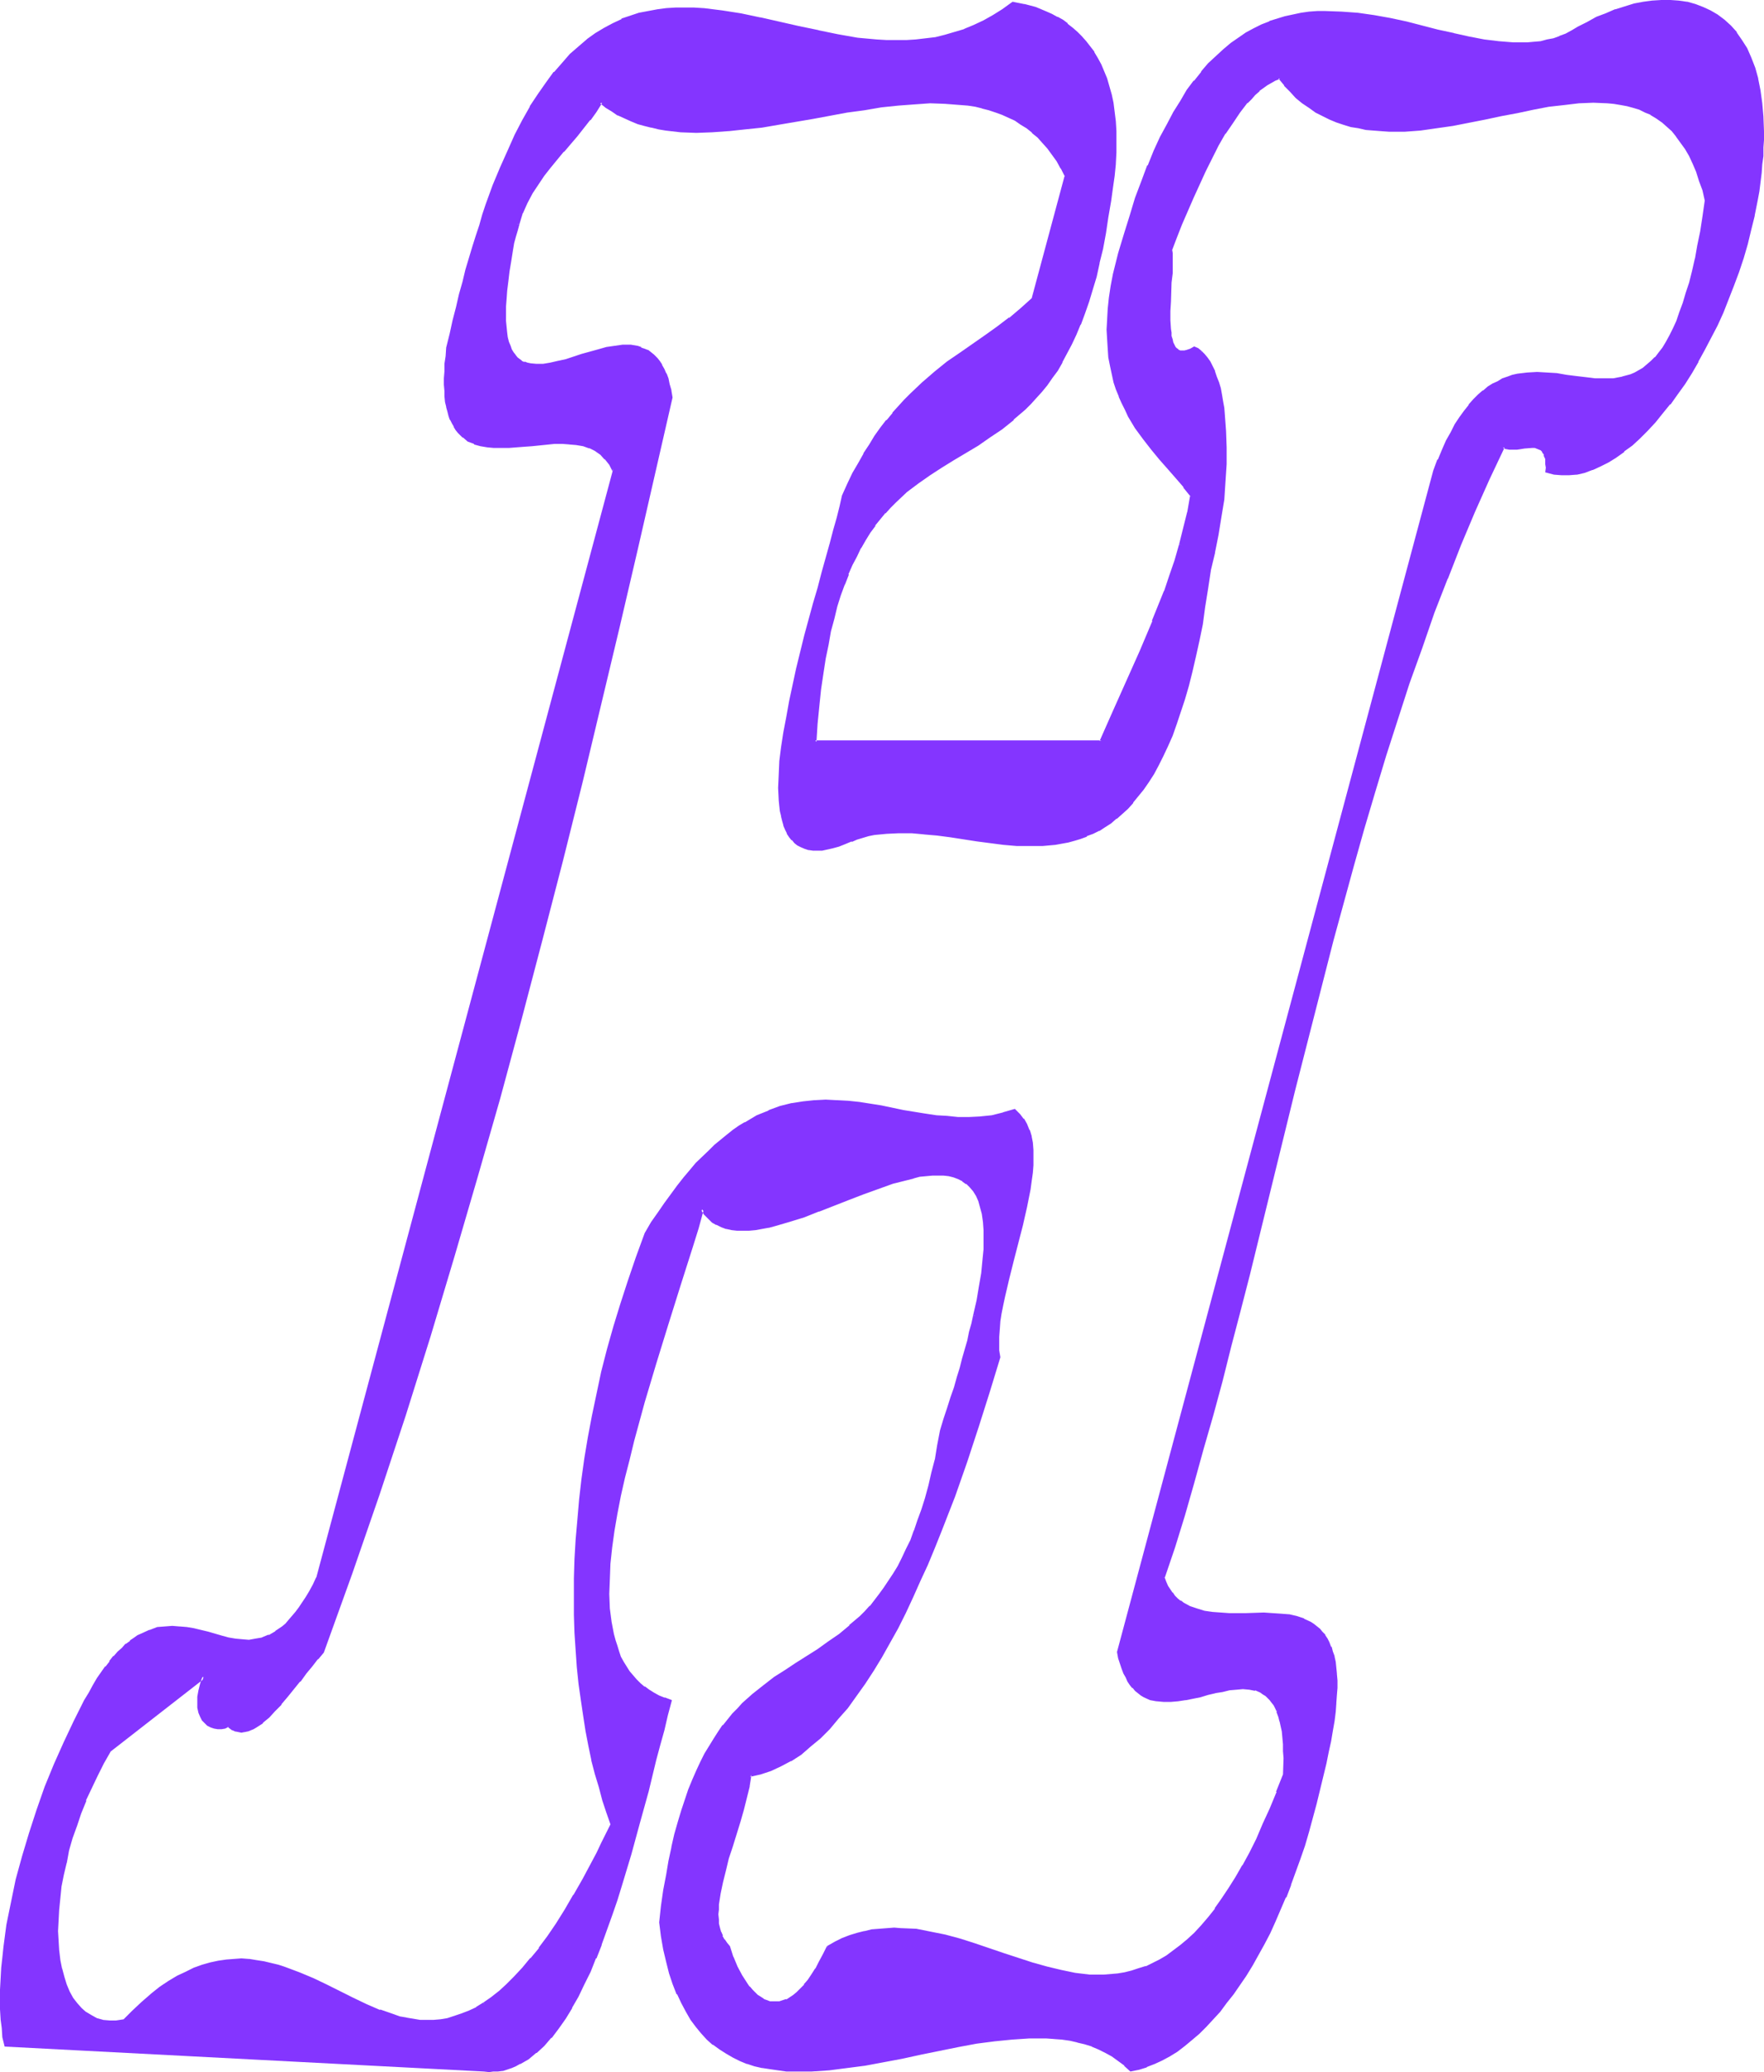 <?xml version="1.0" encoding="UTF-8" standalone="no"?>
<svg
   version="1.0"
   width="129.98mm"
   height="152.656mm"
   id="svg10"
   sodipodi:docname="Smudge Ital-Cond H 1.wmf"
   xmlns:inkscape="http://www.inkscape.org/namespaces/inkscape"
   xmlns:sodipodi="http://sodipodi.sourceforge.net/DTD/sodipodi-0.dtd"
   xmlns="http://www.w3.org/2000/svg"
   xmlns:svg="http://www.w3.org/2000/svg">
  <sodipodi:namedview
     id="namedview10"
     pagecolor="#ffffff"
     bordercolor="#000000"
     borderopacity="0.25"
     inkscape:showpageshadow="2"
     inkscape:pageopacity="0.0"
     inkscape:pagecheckerboard="0"
     inkscape:deskcolor="#d1d1d1"
     inkscape:document-units="mm" />
  <defs
     id="defs1">
    <pattern
       id="WMFhbasepattern"
       patternUnits="userSpaceOnUse"
       width="6"
       height="6"
       x="0"
       y="0" />
  </defs>
  <path
     style="fill:#8435ff;fill-opacity:1;fill-rule:evenodd;stroke:none"
     d="m 230.603,542.067 -1.131,2.262 -0.97,2.1 -1.131,1.939 -1.131,1.616 -0.97,1.616 -0.97,1.293 -1.131,1.131 -0.97,0.969 -1.131,0.808 -0.97,0.646 -0.97,0.646 -0.97,0.323 -0.97,0.323 h -0.97 -0.97 l -0.97,-0.162 -0.808,-0.323 -0.97,-0.323 -0.808,-0.485 -0.808,-0.646 -0.808,-0.646 -0.808,-0.808 -0.808,-0.969 -0.808,-0.969 -1.293,-2.1 -1.293,-2.585 -1.131,-2.585 -0.97,-3.07 -0.808,-0.808 -0.646,-0.969 -0.646,-1.131 -0.485,-0.969 -0.323,-1.293 -0.162,-1.293 -0.162,-1.131 v -1.454 -1.293 -1.454 l 0.485,-3.07 0.646,-3.231 0.808,-3.231 0.97,-3.393 0.97,-3.393 2.101,-6.786 0.97,-3.393 0.97,-3.231 0.646,-3.231 0.485,-3.07 2.909,-0.646 2.909,-0.808 2.747,-1.293 2.747,-1.454 2.747,-1.777 2.747,-2.262 2.586,-2.262 2.586,-2.585 2.424,-2.747 2.586,-3.07 2.424,-3.231 2.424,-3.393 2.262,-3.716 2.424,-3.716 2.101,-4.039 2.262,-4.201 2.101,-4.201 2.101,-4.362 2.101,-4.362 2.101,-4.686 1.939,-4.524 1.778,-4.847 3.717,-9.533 3.394,-9.694 3.232,-9.856 3.07,-9.694 2.909,-9.533 -0.162,-1.777 -0.162,-1.777 v -2.1 l 0.162,-2.1 0.323,-2.1 0.323,-2.262 0.323,-2.262 0.485,-2.424 1.131,-4.847 1.293,-5.009 1.454,-5.17 1.293,-5.009 1.131,-4.847 0.808,-5.009 0.485,-2.262 0.162,-2.262 0.162,-2.1 0.162,-2.262 -0.162,-1.939 -0.162,-1.939 -0.323,-1.777 -0.485,-1.777 -0.646,-1.454 -0.808,-1.616 -1.131,-1.131 -1.131,-1.293 -3.232,0.969 -3.232,0.646 -3.07,0.323 -3.232,0.323 -3.07,-0.162 -3.07,-0.162 -3.07,-0.323 -3.07,-0.323 -6.141,-1.131 -6.141,-1.131 -6.141,-0.969 -2.909,-0.323 -3.232,-0.323 h -3.07 l -3.07,0.162 -3.232,0.162 -3.07,0.646 -3.232,0.808 -3.232,1.131 -3.232,1.454 -1.616,0.808 -1.616,0.969 -1.616,0.969 -1.778,1.131 -1.616,1.293 -1.778,1.454 -1.616,1.454 -1.616,1.616 -1.778,1.616 -1.778,1.777 -1.616,1.939 -1.778,2.1 -1.778,2.1 -1.778,2.424 -1.778,2.585 -1.778,2.585 -1.778,2.747 -1.939,2.908 -2.424,6.624 -2.262,6.463 -2.101,6.463 -1.939,6.463 -1.616,6.301 -1.616,6.14 -1.454,6.14 -1.293,6.14 -0.97,5.978 -0.97,5.817 -0.808,5.817 -0.646,5.817 -0.646,5.493 -0.323,5.493 -0.323,5.493 -0.162,5.332 v 5.17 5.009 l 0.162,5.009 0.323,4.847 0.323,4.686 0.485,4.686 0.485,4.524 0.646,4.362 0.808,4.201 0.808,4.039 0.808,4.039 0.97,3.878 0.97,3.716 1.131,3.555 1.131,3.393 1.131,3.231 -1.293,2.908 -1.454,2.585 -1.293,2.747 -1.293,2.424 -2.586,4.847 -2.586,4.524 -2.424,4.039 -2.424,3.878 -2.424,3.555 -2.424,3.231 -2.262,2.908 -2.262,2.747 -2.262,2.424 -2.262,2.1 -2.101,1.939 -2.262,1.777 -1.939,1.454 -2.101,1.293 -2.101,0.969 -2.101,0.969 -1.939,0.646 -1.939,0.485 -1.939,0.323 -2.101,0.162 -1.939,0.162 -1.939,-0.162 -1.778,-0.162 -1.939,-0.323 -1.939,-0.485 -1.778,-0.485 -3.717,-1.293 -3.717,-1.616 -3.717,-1.616 -3.717,-1.939 -3.717,-1.777 -3.717,-1.777 -3.878,-1.777 -3.878,-1.454 -1.939,-0.646 -4.04,-0.969 -1.939,-0.323 -2.101,-0.162 -2.101,-0.162 h -2.101 l -2.101,0.162 -2.101,0.323 -2.262,0.485 -2.262,0.646 -2.262,0.969 -2.262,0.969 -2.262,1.131 -2.424,1.616 -2.424,1.616 -2.586,1.777 -2.424,2.262 -2.586,2.424 -2.586,2.585 -2.101,0.323 h -2.101 l -1.778,-0.323 -1.778,-0.485 -1.616,-0.646 -1.454,-0.969 -1.293,-1.131 -1.293,-1.454 -1.131,-1.616 -0.97,-1.777 -0.808,-1.939 -0.808,-2.262 -0.646,-2.262 -0.323,-2.424 -0.485,-2.585 -0.162,-2.747 v -2.747 -3.07 l 0.162,-3.07 0.323,-3.07 0.485,-3.231 0.485,-3.231 0.808,-3.393 0.808,-3.393 0.97,-3.555 1.131,-3.393 1.293,-3.555 1.293,-3.555 1.616,-3.393 1.616,-3.555 1.778,-3.393 1.939,-3.555 26.179,-20.519 -0.646,2.1 -0.485,1.939 -0.162,1.616 -0.162,1.616 0.162,1.454 0.323,1.293 0.323,1.131 0.485,0.808 0.646,0.808 0.808,0.646 0.808,0.485 0.97,0.162 0.808,0.162 h 0.97 l 0.97,-0.162 0.97,-0.323 0.646,0.485 0.808,0.485 0.646,0.323 0.808,0.162 h 0.808 0.808 l 0.808,-0.162 0.808,-0.323 0.808,-0.323 0.808,-0.485 1.616,-1.293 1.778,-1.454 1.778,-1.777 1.616,-1.777 1.778,-2.1 3.555,-4.362 1.616,-2.1 1.616,-2.1 1.616,-1.939 1.616,-1.777 7.918,-21.974 7.434,-21.974 7.272,-21.974 6.949,-22.135 6.787,-22.135 6.464,-22.135 6.141,-21.974 5.979,-22.135 5.818,-21.974 5.656,-21.974 5.494,-21.812 5.171,-21.812 5.171,-21.65 5.01,-21.327 5.01,-21.327 4.686,-21.004 -0.323,-1.939 -0.323,-1.616 -0.485,-1.616 -0.485,-1.293 -0.646,-1.293 -0.485,-1.131 -0.808,-1.131 -0.646,-0.808 -0.808,-0.808 -0.646,-0.646 -0.97,-0.485 -0.808,-0.485 -0.97,-0.323 -0.97,-0.323 -1.939,-0.323 h -2.101 l -2.101,0.162 -2.262,0.485 -2.262,0.485 -4.686,1.454 -4.525,1.293 -2.101,0.646 -2.101,0.485 -2.101,0.162 -1.939,0.162 -1.778,-0.162 -0.808,-0.162 -0.808,-0.323 -0.808,-0.323 -0.646,-0.485 -0.646,-0.646 -0.646,-0.646 -0.485,-0.808 -0.485,-0.808 -0.485,-0.969 -0.323,-1.131 -0.323,-1.293 -0.323,-1.454 -0.162,-1.616 v -1.616 l -0.162,-1.939 0.162,-2.1 v -2.1 l 0.323,-2.424 0.162,-2.424 0.485,-2.747 0.323,-2.908 0.646,-3.231 0.323,-1.777 0.323,-1.939 0.485,-1.616 0.485,-1.777 1.131,-3.07 1.293,-2.908 1.454,-2.747 1.616,-2.585 1.616,-2.424 1.778,-2.262 3.717,-4.362 1.778,-2.1 1.939,-2.262 1.778,-2.1 1.778,-2.262 1.778,-2.424 1.616,-2.424 1.454,1.131 1.778,1.131 1.616,1.131 1.778,0.808 1.778,0.808 1.778,0.646 1.939,0.646 1.939,0.485 1.939,0.323 2.101,0.485 4.04,0.323 4.363,0.162 h 4.363 l 4.525,-0.323 4.525,-0.485 4.848,-0.646 4.686,-0.808 9.534,-1.616 9.534,-1.616 4.686,-0.808 4.686,-0.646 4.686,-0.646 4.525,-0.323 4.525,-0.162 h 4.363 l 4.202,0.323 2.101,0.323 1.939,0.323 1.939,0.323 1.939,0.485 1.939,0.646 1.778,0.646 1.778,0.808 1.778,0.969 1.616,0.969 1.616,1.131 1.616,1.293 1.616,1.293 1.293,1.454 1.454,1.616 1.293,1.777 1.293,1.939 1.131,1.939 1.131,2.262 -9.05,34.253 -3.232,2.908 -3.394,2.747 -3.232,2.424 -3.555,2.424 -6.949,4.847 -3.394,2.585 -3.394,2.585 -3.555,2.908 -3.232,3.231 -1.778,1.777 -1.616,1.777 -1.616,1.777 -1.778,2.1 -1.616,2.1 -1.616,2.262 -1.454,2.424 -1.616,2.424 -1.454,2.585 -1.454,2.908 -1.454,2.908 -1.454,3.07 -0.808,2.908 -0.646,3.231 -0.97,3.555 -1.131,3.716 -0.97,3.878 -1.131,4.201 -1.293,4.201 -1.131,4.524 -2.424,8.886 -2.262,9.209 -1.131,4.524 -0.808,4.362 -0.97,4.524 -0.646,4.201 -0.646,4.201 -0.485,4.039 -0.162,3.716 -0.162,3.555 0.162,3.231 v 1.616 l 0.323,1.454 0.162,1.454 0.323,1.293 0.485,1.131 0.485,1.293 0.485,0.969 0.485,0.969 0.646,0.808 0.808,0.808 0.808,0.646 0.97,0.485 0.97,0.485 0.97,0.162 1.131,0.162 1.293,0.162 1.293,-0.162 1.454,-0.162 1.454,-0.323 1.616,-0.485 1.616,-0.646 1.778,-0.808 1.616,-0.646 1.616,-0.485 1.778,-0.485 1.616,-0.162 3.394,-0.485 3.394,-0.162 3.555,0.162 3.555,0.162 3.555,0.485 3.717,0.485 7.272,0.969 7.434,0.969 3.717,0.323 3.555,0.162 3.717,-0.162 3.555,-0.323 3.555,-0.646 1.616,-0.485 1.778,-0.485 1.616,-0.646 1.778,-0.646 1.616,-0.969 1.616,-0.969 1.616,-0.969 1.616,-1.293 1.454,-1.293 1.616,-1.454 1.454,-1.616 1.454,-1.777 1.454,-1.939 1.454,-2.1 1.454,-2.262 1.293,-2.262 1.293,-2.585 1.293,-2.747 1.131,-3.07 1.293,-3.07 1.131,-3.393 1.131,-3.393 0.97,-3.716 1.131,-4.039 0.97,-4.201 0.808,-4.362 0.97,-4.524 0.808,-4.847 0.808,-5.009 0.646,-5.493 1.131,-4.686 1.131,-5.009 0.808,-4.847 0.646,-5.009 0.485,-4.847 0.162,-4.847 0.162,-4.686 -0.162,-4.524 -0.323,-4.201 -0.323,-2.1 -0.323,-1.939 -0.323,-1.939 -0.323,-1.777 -0.485,-1.616 -0.485,-1.616 -0.646,-1.454 -0.485,-1.293 -0.646,-1.131 -0.808,-1.131 -0.808,-0.969 -0.808,-0.808 -0.808,-0.646 -0.97,-0.485 -0.97,0.485 -0.97,0.323 -0.808,0.323 h -0.646 l -0.646,-0.162 -0.646,-0.162 -0.485,-0.485 -0.323,-0.485 -0.485,-0.646 -0.323,-0.646 -0.162,-0.969 -0.162,-0.808 -0.162,-0.969 -0.162,-1.131 -0.162,-2.424 v -2.585 l 0.162,-2.585 0.323,-5.332 0.162,-2.585 v -2.424 -2.262 -0.969 -0.969 l 1.293,-3.393 1.454,-3.716 3.07,-7.432 3.555,-7.432 1.778,-3.555 1.778,-3.555 1.939,-3.393 1.939,-3.07 2.101,-2.908 2.101,-2.585 1.131,-1.131 1.131,-1.131 1.131,-1.131 1.131,-0.808 1.131,-0.808 1.131,-0.808 1.131,-0.485 1.293,-0.485 1.454,1.939 1.778,1.777 1.616,1.616 1.778,1.454 1.778,1.293 1.778,1.131 1.939,1.131 1.939,0.969 1.939,0.808 1.939,0.646 2.101,0.485 1.939,0.485 2.101,0.323 2.101,0.323 2.101,0.162 h 2.262 4.363 l 4.363,-0.323 4.525,-0.485 4.525,-0.808 9.05,-1.777 4.363,-0.808 4.525,-0.969 4.363,-0.969 4.363,-0.646 4.202,-0.646 4.202,-0.485 4.04,-0.162 3.878,0.162 1.939,0.162 1.778,0.323 1.778,0.323 1.778,0.485 1.778,0.646 1.616,0.646 1.616,0.808 1.616,0.969 1.454,1.131 1.454,1.131 1.293,1.293 1.454,1.616 1.293,1.616 1.131,1.777 1.131,1.939 0.97,2.262 0.97,2.262 0.97,2.585 0.808,2.585 0.808,3.07 -0.646,4.362 -0.646,4.201 -0.808,4.039 -0.646,3.555 -0.808,3.555 -0.97,3.231 -0.808,2.908 -0.808,2.747 -0.97,2.585 -0.97,2.424 -0.97,2.1 -0.97,1.939 -0.97,1.777 -0.97,1.616 -1.131,1.454 -0.97,1.293 -1.131,1.131 -1.131,0.969 -1.131,0.969 -1.293,0.646 -1.131,0.646 -1.131,0.646 -2.424,0.646 -2.424,0.323 -2.586,0.162 -2.586,-0.162 -2.747,-0.162 -2.586,-0.323 -2.747,-0.485 -2.586,-0.323 -2.747,-0.162 -2.747,-0.162 -2.747,0.162 -2.747,0.323 -1.293,0.323 -1.454,0.485 -1.293,0.485 -1.293,0.646 -1.454,0.646 -1.131,0.969 -1.454,0.969 -1.293,1.131 -1.293,1.293 -1.293,1.454 -1.131,1.616 -1.293,1.777 -1.293,1.939 -1.293,2.262 -1.131,2.262 -1.293,2.585 -1.131,2.908 -1.131,2.908 -88.234,328.795 0.485,1.616 0.323,1.454 0.485,1.454 0.485,1.293 0.646,1.131 0.485,0.969 0.808,0.969 0.646,0.808 0.646,0.808 0.808,0.646 0.646,0.485 0.97,0.485 1.616,0.808 1.778,0.485 1.939,0.162 h 1.939 l 1.939,-0.162 2.101,-0.323 4.04,-0.969 2.101,-0.485 2.101,-0.485 2.101,-0.485 1.939,-0.323 1.939,-0.323 h 1.778 1.778 l 1.778,0.323 1.454,0.646 0.808,0.485 0.646,0.485 0.646,0.485 0.646,0.646 0.646,0.808 0.485,0.808 0.485,0.969 0.485,0.969 0.485,1.293 0.323,1.293 0.323,1.454 0.162,1.454 0.323,1.777 0.162,1.616 v 2.1 1.939 2.262 2.424 l -1.939,4.847 -1.939,4.686 -1.778,4.362 -1.939,4.039 -1.939,3.878 -1.939,3.555 -1.939,3.393 -1.939,3.07 -1.939,2.908 -1.778,2.747 -1.939,2.424 -2.101,2.262 -1.778,1.939 -1.939,1.939 -1.939,1.616 -1.939,1.616 -2.101,1.293 -1.939,1.131 -1.939,0.969 -1.939,0.969 -1.939,0.646 -1.939,0.646 -1.939,0.323 -1.939,0.485 -2.101,0.162 -1.939,0.162 h -1.939 l -1.939,-0.162 -4.04,-0.323 -4.04,-0.808 -4.04,-0.969 -3.878,-1.131 -8.08,-2.585 -8.08,-2.747 -4.04,-1.293 -4.04,-1.131 -4.04,-0.969 -4.202,-0.646 -4.04,-0.323 h -1.939 -2.101 l -2.101,0.162 -1.939,0.323 -2.101,0.485 -2.101,0.485 -1.939,0.646 -2.101,0.808 -1.939,0.969 z m 93.405,-102.597 2.747,-8.725 2.747,-8.886 2.747,-9.048 2.586,-9.371 2.586,-9.371 2.586,-9.694 2.586,-9.694 2.424,-9.856 2.586,-10.017 2.424,-10.017 5.171,-20.519 5.01,-20.681 5.333,-20.843 5.333,-20.843 5.656,-20.843 2.909,-10.34 3.07,-10.179 3.07,-10.179 3.232,-10.179 3.394,-10.017 3.394,-9.856 3.555,-9.694 3.555,-9.694 3.878,-9.371 3.878,-9.209 4.04,-9.209 4.202,-8.886 0.808,0.323 0.97,0.162 h 0.97 0.97 l 1.131,-0.162 h 0.97 l 2.101,-0.323 0.97,0.162 0.808,0.162 0.808,0.485 0.485,0.485 0.646,0.969 0.162,0.485 0.162,0.808 0.162,0.646 v 0.808 0.969 0.969 l 1.939,0.485 2.101,0.323 h 2.101 l 2.101,-0.323 2.101,-0.485 2.262,-0.808 2.101,-0.808 2.101,-1.131 2.262,-1.454 2.262,-1.454 2.101,-1.777 2.101,-1.939 2.262,-2.1 2.101,-2.424 2.101,-2.424 1.939,-2.585 2.101,-2.747 1.939,-2.908 1.939,-2.908 1.939,-3.231 1.778,-3.231 1.778,-3.393 1.616,-3.393 1.616,-3.716 1.616,-3.555 1.454,-3.716 1.293,-3.878 1.293,-3.878 1.131,-3.878 1.131,-4.039 0.808,-3.878 0.97,-4.039 0.323,-2.747 0.323,-2.585 0.323,-2.424 0.323,-2.424 0.162,-2.424 0.162,-2.262 v -2.1 -2.262 -4.039 l -0.485,-3.878 -0.485,-3.393 -0.646,-3.393 -0.808,-3.07 -0.97,-2.747 -1.293,-2.424 -1.293,-2.424 -1.454,-2.1 -1.616,-1.777 -1.778,-1.616 -1.778,-1.293 -1.939,-1.293 -2.101,-0.969 -2.101,-0.808 -2.262,-0.485 -2.262,-0.323 -2.424,-0.162 h -2.424 l -2.424,0.162 -2.586,0.323 -2.586,0.485 -2.424,0.646 -2.747,0.969 -2.424,0.969 -2.747,1.131 -2.586,1.293 -2.586,1.454 -1.616,0.969 -1.778,0.808 -1.616,0.808 -1.778,0.485 -1.778,0.485 -1.939,0.323 -1.939,0.323 h -1.778 l -1.939,0.162 h -2.101 l -3.878,-0.323 -4.202,-0.646 -4.202,-0.808 -4.202,-0.808 -4.363,-1.131 -8.888,-2.1 -4.525,-0.969 -4.363,-0.808 -4.525,-0.646 -4.525,-0.485 h -4.525 -2.262 l -2.262,0.162 -2.101,0.323 -2.262,0.323 -2.262,0.485 -2.101,0.646 -2.262,0.808 -2.101,0.969 -2.101,0.969 -2.262,1.131 -2.101,1.454 -2.101,1.454 -1.939,1.777 -2.101,1.777 -2.101,2.1 -1.939,2.262 -1.939,2.424 -1.939,2.747 -1.939,2.908 -1.939,3.07 -1.778,3.393 -1.778,3.555 -1.778,3.878 -1.778,4.039 -1.778,4.362 -1.616,4.524 -1.616,5.009 -1.616,5.17 -1.454,5.332 -1.454,5.817 -0.646,3.231 -0.485,3.231 -0.323,3.07 -0.323,3.07 v 2.747 2.747 l 0.323,2.424 0.162,2.585 0.485,2.262 0.323,2.262 0.646,2.262 0.646,2.1 0.646,1.939 0.808,1.777 0.97,1.939 0.97,1.777 1.939,3.231 2.101,3.07 2.262,2.908 2.262,2.747 2.262,2.585 2.262,2.585 2.262,2.424 1.939,2.585 -0.97,4.686 -0.97,4.524 -1.131,4.524 -1.293,4.362 -1.454,4.362 -1.616,4.201 -3.232,8.402 -3.555,8.402 -7.434,16.642 -3.555,8.402 h -79.669 l 0.323,-5.17 0.323,-4.847 0.646,-4.524 0.485,-4.524 0.646,-4.039 0.808,-4.039 0.808,-3.716 0.808,-3.555 0.97,-3.231 0.97,-3.231 0.97,-2.908 1.131,-2.908 1.131,-2.585 1.131,-2.424 1.293,-2.424 1.293,-2.1 1.293,-2.1 1.293,-1.939 1.454,-1.777 1.454,-1.777 1.454,-1.616 1.454,-1.454 3.07,-2.908 3.232,-2.424 3.232,-2.262 3.394,-2.262 3.394,-1.939 6.626,-4.201 3.394,-2.1 3.232,-2.424 3.394,-2.424 3.07,-2.908 1.616,-1.616 1.454,-1.454 1.616,-1.777 1.454,-1.939 1.454,-1.939 1.454,-2.1 1.293,-2.262 1.293,-2.424 1.293,-2.424 1.293,-2.747 1.131,-2.747 1.131,-3.07 1.131,-3.231 1.131,-3.393 0.97,-3.555 0.97,-3.878 0.808,-4.039 0.808,-4.201 0.808,-4.362 0.646,-4.686 0.646,-3.716 0.323,-3.393 0.323,-3.231 0.162,-3.07 0.162,-3.07 -0.162,-2.908 -0.162,-2.747 -0.162,-2.585 -0.485,-2.424 -0.485,-2.424 -0.485,-2.262 -0.808,-2.1 -0.646,-1.939 -0.97,-1.939 -0.808,-1.777 -0.97,-1.616 -1.131,-1.454 -1.131,-1.616 -1.293,-1.293 -1.131,-1.131 -1.293,-1.293 -1.293,-0.969 -1.454,-0.969 -1.454,-0.969 -1.454,-0.808 -1.454,-0.646 -3.07,-1.131 -3.07,-0.969 -3.07,-0.485 -2.747,1.939 -2.747,1.616 -2.586,1.616 -2.747,1.293 -2.586,0.969 -2.747,0.969 -2.747,0.808 -2.747,0.485 -2.747,0.485 -2.747,0.323 -2.586,0.162 h -2.747 -2.747 l -2.747,-0.162 -5.494,-0.646 -5.494,-0.808 -5.333,-1.131 -5.494,-1.131 -10.666,-2.585 -5.333,-0.969 -5.333,-0.969 -5.171,-0.485 -2.586,-0.162 h -2.586 -2.586 l -2.424,0.162 -2.586,0.323 -2.424,0.323 -2.586,0.646 -2.424,0.646 -2.424,0.969 -2.424,1.131 -2.424,1.293 -2.424,1.454 -2.262,1.616 -2.262,2.1 -2.424,2.1 -2.262,2.262 -2.262,2.747 -2.101,2.908 -2.262,3.07 -2.101,3.555 -2.101,3.716 -2.101,4.039 -2.101,4.362 -2.101,4.686 -1.939,5.009 -1.939,5.332 -0.97,2.747 -0.97,2.908 -0.97,3.07 -0.808,3.07 -1.131,3.07 -0.808,3.393 -0.97,3.393 -0.808,3.393 -0.97,3.555 -0.808,3.716 -0.97,3.716 -0.808,3.878 -0.323,2.262 -0.162,2.1 -0.162,2.1 v 1.939 1.777 1.777 l 0.162,1.454 0.162,1.454 0.323,1.454 0.323,1.293 0.323,1.131 0.323,1.131 0.485,0.969 0.485,0.808 0.485,0.969 0.646,0.646 1.293,1.293 1.454,0.969 1.616,0.808 1.778,0.485 1.778,0.323 1.939,0.162 1.939,0.162 2.101,-0.162 h 2.101 l 2.101,-0.162 2.101,-0.323 2.262,-0.162 4.202,-0.323 h 2.101 2.101 l 1.939,0.162 1.778,0.323 1.778,0.646 1.778,0.808 1.454,0.969 1.293,1.454 0.646,0.808 0.646,0.808 0.485,0.969 0.485,0.969 -82.578,308.275 -0.97,1.939 -0.97,1.777 -0.97,1.777 -0.97,1.454 -0.97,1.454 -0.97,1.293 -0.97,1.131 -0.97,0.969 -0.808,1.131 -0.97,0.808 -0.97,0.646 -0.97,0.646 -1.939,1.131 -1.778,0.646 -1.939,0.485 -1.939,0.162 h -1.939 l -1.939,-0.323 -1.778,-0.323 -1.939,-0.485 -3.878,-0.969 -3.878,-0.969 -1.939,-0.323 -2.101,-0.323 -1.939,-0.162 -2.101,0.162 -2.101,0.323 -2.101,0.646 -2.101,0.969 -0.97,0.646 -1.131,0.646 -1.131,0.808 -1.131,0.808 -1.131,0.969 -0.97,1.131 -1.131,1.293 -1.131,1.293 -1.131,1.454 -1.293,1.616 -1.131,1.777 -1.131,1.939 -1.131,1.939 -1.293,2.262 -2.909,5.655 -2.747,5.978 -2.747,5.978 -2.424,6.301 -2.262,6.301 -2.262,6.463 -1.778,6.463 -1.778,6.463 -1.454,6.301 -1.131,6.463 -0.808,6.14 -0.485,2.908 -0.162,3.07 -0.162,2.908 -0.162,2.908 v 2.747 2.747 l 0.162,2.585 0.162,2.585 0.323,2.424 0.485,2.424 133.158,6.948 h 1.454 1.131 l 1.293,-0.162 1.293,-0.162 2.424,-0.808 1.131,-0.485 1.131,-0.485 2.262,-1.454 2.262,-1.616 2.101,-1.939 2.101,-2.262 1.939,-2.424 1.778,-2.747 1.939,-3.07 1.778,-3.07 1.616,-3.393 1.616,-3.555 1.616,-3.716 1.616,-3.716 1.454,-4.039 1.454,-4.201 1.293,-4.039 1.454,-4.362 2.424,-8.563 2.586,-8.886 2.262,-8.725 2.262,-8.563 0.97,-4.201 1.131,-4.201 0.97,-4.039 1.131,-3.878 -1.616,-0.646 -1.616,-0.646 -1.454,-0.808 -1.293,-0.808 -1.293,-0.808 -1.293,-1.131 -1.131,-0.969 -0.97,-1.131 -0.97,-1.293 -0.808,-1.293 -0.808,-1.293 -0.808,-1.454 -0.646,-1.454 -0.485,-1.616 -0.485,-1.616 -0.485,-1.616 -0.646,-3.555 -0.485,-3.716 v -4.039 -4.039 l 0.323,-4.362 0.485,-4.524 0.646,-4.686 0.808,-4.847 0.97,-4.847 1.131,-5.17 1.131,-5.009 1.454,-5.332 1.293,-5.17 1.616,-5.493 3.232,-10.825 3.394,-10.825 3.394,-10.825 3.232,-10.825 1.616,-5.17 1.454,-5.17 0.97,1.293 0.97,0.969 0.97,0.969 1.293,0.808 1.293,0.646 1.293,0.485 1.454,0.323 1.616,0.162 h 1.454 l 1.778,-0.162 1.778,-0.162 1.778,-0.162 1.778,-0.323 1.939,-0.646 3.878,-0.969 4.04,-1.454 4.202,-1.454 8.242,-3.393 4.202,-1.616 4.202,-1.454 3.878,-1.293 3.878,-1.131 1.939,-0.485 1.778,-0.323 1.778,-0.323 1.616,-0.162 h 1.778 1.454 l 1.454,0.323 1.454,0.323 1.293,0.323 1.293,0.808 1.131,0.646 0.97,0.969 0.97,1.131 0.808,1.454 0.646,1.454 0.646,1.777 0.485,1.939 0.323,2.1 0.162,2.424 v 2.585 l -0.162,2.908 -0.162,3.07 -0.485,3.555 -0.485,3.555 -0.808,3.878 -0.808,4.362 -0.485,2.1 -0.646,2.424 -0.646,2.262 -1.293,5.009 -0.646,2.747 -0.808,2.585 -0.97,2.747 -0.808,2.908 -0.97,2.908 -0.97,3.07 -0.97,3.07 -0.808,4.201 -0.808,4.039 -0.808,3.716 -0.808,3.555 -0.97,3.393 -0.97,3.231 -1.131,3.07 -0.97,2.747 -1.131,2.747 -1.131,2.585 -1.131,2.424 -1.293,2.262 -1.293,2.262 -1.131,1.939 -1.293,1.939 -1.454,1.777 -2.586,3.231 -1.454,1.454 -1.454,1.454 -2.909,2.585 -2.909,2.424 -2.909,2.262 -3.07,1.939 -6.141,3.878 -2.909,1.939 -3.07,2.1 -2.909,2.1 -2.909,2.424 -2.909,2.585 -1.293,1.293 -1.454,1.616 -1.293,1.616 -1.293,1.616 -1.293,1.777 -1.293,1.939 -1.293,1.939 -1.131,2.262 -1.293,2.1 -1.131,2.585 -1.131,2.424 -0.97,2.747 -1.131,2.908 -0.97,2.908 -0.97,3.231 -0.808,3.393 -0.808,3.555 -0.808,3.716 -0.808,4.039 -0.646,4.201 -0.646,4.362 -0.646,4.524 0.646,3.878 0.646,3.555 0.808,3.393 0.808,3.231 0.97,2.908 1.131,2.747 1.131,2.585 1.293,2.424 1.293,2.1 1.454,1.939 1.454,1.939 1.616,1.616 1.616,1.454 1.778,1.293 1.778,1.131 1.939,1.131 1.939,0.808 1.939,0.808 2.101,0.646 2.101,0.485 2.262,0.485 2.101,0.162 2.262,0.323 2.262,0.162 h 2.424 l 2.424,-0.162 4.848,-0.323 5.01,-0.485 5.01,-0.808 5.171,-0.969 5.171,-0.969 5.171,-1.131 10.342,-1.939 5.171,-0.969 4.848,-0.808 5.01,-0.485 4.848,-0.323 h 2.424 2.262 l 2.262,0.162 2.101,0.323 2.262,0.323 2.101,0.323 2.101,0.646 1.939,0.646 2.101,0.808 1.778,0.969 1.939,0.969 1.616,1.293 1.778,1.293 1.616,1.616 2.101,-0.485 2.262,-0.808 2.101,-0.808 2.101,-0.969 2.101,-1.293 2.101,-1.293 1.939,-1.454 2.101,-1.616 1.939,-1.777 1.939,-1.939 1.939,-2.1 1.939,-2.1 1.778,-2.262 1.778,-2.424 1.939,-2.585 1.778,-2.747 1.616,-2.747 1.616,-2.908 1.778,-3.07 1.454,-2.908 1.616,-3.231 1.454,-3.393 1.454,-3.393 1.293,-3.393 1.454,-3.555 1.293,-3.716 1.131,-3.716 1.131,-3.716 2.101,-7.917 1.939,-7.917 0.808,-3.393 0.808,-3.07 0.485,-3.07 0.485,-2.908 0.485,-2.585 0.323,-2.585 0.323,-2.424 0.162,-2.262 v -1.939 -2.1 -1.777 l -0.323,-1.777 -0.162,-1.616 -0.323,-1.454 -0.323,-1.293 -0.485,-1.293 -0.485,-1.131 -0.485,-1.131 -0.646,-0.969 -0.808,-0.808 -0.646,-0.808 -0.808,-0.646 -0.808,-0.646 -0.808,-0.485 -1.939,-0.969 -1.939,-0.646 -2.101,-0.485 -2.262,-0.323 -2.262,-0.162 h -2.424 -4.848 -4.848 -2.262 l -2.262,-0.162 -2.262,-0.485 -2.262,-0.485 -1.939,-0.808 -1.778,-0.969 -0.97,-0.485 -0.808,-0.646 -0.646,-0.808 -0.808,-0.969 -0.646,-0.808 -0.646,-1.131 -0.485,-1.131 z"
     id="path1" />
  <path
     style="fill:#8435ff;fill-opacity:1;fill-rule:evenodd;stroke:none"
     d="m 230.28,541.906 -1.131,2.262 -1.131,2.1 -0.97,1.939 v -0.162 l -1.131,1.777 -0.97,1.454 -1.131,1.293 h 0.162 l -1.131,1.131 -0.97,0.969 v 0 l -0.97,0.808 v 0 l -0.97,0.646 v 0 l -0.97,0.646 v -0.162 l -0.97,0.323 -0.97,0.323 h 0.162 -0.97 -0.97 0.162 -0.97 v 0 l -0.808,-0.323 v 0 l -0.97,-0.323 h 0.162 l -0.97,-0.646 -0.808,-0.485 v 0 l -0.646,-0.646 -0.808,-0.808 -0.808,-0.969 v 0.162 l -0.646,-0.969 -1.454,-2.262 v 0 l -1.293,-2.424 -1.131,-2.747 v 0.162 l -0.97,-3.07 -0.808,-0.969 v 0 l -0.646,-0.969 v 0.162 l -0.646,-1.131 h 0.162 l -0.485,-1.131 v 0.162 l -0.323,-1.131 v 0 l -0.323,-1.293 v -1.293 0.162 l -0.162,-1.454 0.162,-1.293 v -1.454 0 l 0.485,-3.07 0.646,-3.07 v 0 l 0.808,-3.231 0.808,-3.393 1.131,-3.393 2.101,-6.786 0.97,-3.393 0.808,-3.231 0.808,-3.231 v -0.162 l 0.485,-3.07 -0.323,0.485 2.909,-0.646 v 0 l 2.909,-0.969 v 0 l 2.747,-1.293 2.747,-1.454 h 0.162 l 2.747,-1.777 v 0 l 2.586,-2.262 v 0 l 2.747,-2.262 2.586,-2.585 2.424,-2.908 v 0 l 2.586,-2.908 v 0 l 2.424,-3.393 2.424,-3.393 2.424,-3.716 2.262,-3.716 v 0 l 2.262,-4.039 2.262,-4.039 2.101,-4.201 2.101,-4.524 1.939,-4.362 2.101,-4.524 1.939,-4.686 v 0 l 1.939,-4.847 v 0 l 3.717,-9.533 3.394,-9.694 3.232,-9.856 3.07,-9.694 2.909,-9.533 -0.323,-1.939 v 0 -1.777 -2.1 0.162 l 0.162,-2.1 0.162,-2.262 0.323,-2.1 0.485,-2.424 0.485,-2.262 v 0 l 1.131,-4.847 1.293,-5.17 1.293,-5.009 1.293,-5.009 1.131,-5.009 v 0 l 0.97,-4.847 0.323,-2.424 0.323,-2.262 0.162,-2.1 v 0 -2.262 -1.939 0 l -0.162,-2.1 -0.323,-1.616 v -0.162 l -0.485,-1.616 -0.162,-0.162 -0.646,-1.616 v 0 l -0.808,-1.454 h -0.162 l -0.97,-1.293 v 0 l -1.454,-1.454 -3.394,0.969 h 0.162 l -3.232,0.808 -3.232,0.323 h 0.162 l -3.232,0.162 h -3.07 l -3.07,-0.323 v 0 l -2.909,-0.162 -3.232,-0.485 -5.979,-0.969 -6.141,-1.293 -6.141,-0.969 -3.07,-0.323 -3.07,-0.162 h -0.162 l -3.07,-0.162 -3.07,0.162 h -0.162 l -3.07,0.323 -3.07,0.485 h -0.162 l -3.232,0.808 -3.07,1.131 -0.162,0.162 -3.232,1.293 -1.616,0.969 v 0 l -1.616,0.969 h -0.162 l -1.616,0.969 -1.616,1.131 -1.616,1.293 v 0 l -1.778,1.454 v 0 l -1.778,1.454 -1.616,1.616 -3.555,3.393 -1.616,1.939 -1.778,2.1 v 0 l -1.778,2.262 v 0 l -1.778,2.424 -1.778,2.424 -1.778,2.585 -1.939,2.747 -1.778,3.07 -2.424,6.624 -2.262,6.624 -2.101,6.463 -1.939,6.301 -1.778,6.301 -1.616,6.301 -1.293,6.14 v 0 l -1.293,6.14 -1.131,5.978 -0.97,5.817 -0.808,5.817 -0.646,5.655 -0.485,5.655 -0.485,5.493 v 0 l -0.323,5.493 -0.162,5.332 v 5.17 5.009 l 0.162,5.009 0.323,4.847 v 0 l 0.323,4.686 0.485,4.686 0.646,4.524 0.646,4.362 0.646,4.201 0.808,4.201 0.808,3.878 v 0.162 l 0.97,3.716 1.131,3.716 0.97,3.716 1.131,3.393 1.131,3.231 0.162,-0.323 -1.454,2.908 -1.293,2.585 -1.293,2.747 -1.293,2.424 -2.586,4.847 -2.586,4.524 v -0.162 l -2.424,4.201 -2.424,3.878 -2.424,3.555 -2.424,3.231 h 0.162 l -2.424,2.908 v -0.162 l -2.262,2.747 -2.262,2.424 -2.262,2.262 -2.101,1.939 0.162,-0.162 -2.262,1.777 -2.101,1.454 0.485,0.646 2.101,-1.454 2.262,-1.616 v -0.162 l 2.101,-1.939 2.262,-2.1 2.262,-2.424 2.262,-2.747 v 0 l 2.262,-2.908 h 0.162 l 2.262,-3.231 2.424,-3.555 2.424,-3.878 2.586,-4.201 v 0 l 2.424,-4.524 2.586,-4.686 1.293,-2.585 1.454,-2.585 1.293,-2.747 1.454,-3.07 -1.293,-3.393 -1.131,-3.393 -0.97,-3.555 -1.131,-3.716 -0.808,-3.878 v 0.162 l -0.97,-4.039 -0.808,-4.201 -0.646,-4.201 -0.646,-4.362 -0.646,-4.524 -0.485,-4.524 -0.323,-4.686 v 0 l -0.162,-4.847 -0.162,-5.009 -0.162,-5.009 0.162,-5.17 v -5.332 l 0.323,-5.493 v 0.162 l 0.485,-5.493 0.485,-5.655 0.646,-5.655 0.808,-5.817 0.97,-5.978 1.131,-5.978 1.293,-5.978 v 0 l 1.454,-6.14 1.616,-6.14 1.616,-6.301 1.939,-6.463 2.101,-6.463 2.262,-6.624 2.424,-6.463 v 0 l 1.778,-2.908 1.778,-2.747 1.778,-2.585 1.778,-2.424 1.778,-2.424 v 0 l 1.778,-2.262 v 0.162 l 1.778,-2.1 1.616,-1.939 3.555,-3.555 1.616,-1.454 1.616,-1.454 v 0 l 1.778,-1.454 v 0 l 1.616,-1.131 1.616,-1.131 1.616,-1.131 v 0 l 1.616,-0.969 h 0.162 l 1.454,-0.808 3.232,-1.454 v 0.162 l 3.232,-1.293 3.232,-0.808 h -0.162 l 3.232,-0.485 3.07,-0.323 v 0 l 3.07,-0.162 3.07,0.162 v 0 l 3.07,0.162 3.07,0.485 6.141,0.969 6.141,1.131 6.141,0.969 3.07,0.485 3.07,0.323 v 0 l 3.07,0.162 h 3.07 l 3.232,-0.162 v 0 l 3.232,-0.323 3.07,-0.646 h 0.162 l 3.07,-0.969 -0.323,-0.162 1.131,1.131 v 0 l 1.131,1.293 h -0.162 l 0.97,1.454 v 0 l 0.646,1.454 h -0.162 l 0.485,1.777 v -0.162 l 0.485,1.777 0.162,1.939 v 0 1.939 2.262 -0.162 l -0.162,2.262 -0.323,2.262 -0.323,2.262 -0.97,4.847 v 0 l -1.131,4.847 -1.293,5.17 -1.293,5.009 -1.293,5.009 -1.131,4.847 v 0.162 l -0.485,2.424 -0.485,2.262 -0.323,2.1 -0.162,2.262 -0.162,2.1 v 0 2.1 1.777 0.162 l 0.162,1.777 v -0.162 l -2.747,9.371 -3.07,9.856 -3.232,9.694 -3.555,9.694 -3.555,9.694 v -0.162 l -1.939,4.847 v 0 l -1.939,4.524 -1.939,4.686 -2.101,4.362 -2.101,4.362 -2.101,4.201 -2.262,4.201 -2.262,3.878 v 0 l -2.262,3.716 -2.424,3.716 -2.262,3.393 -2.424,3.393 v 0 l -2.424,2.908 v 0 l -2.586,2.747 -2.586,2.585 -2.586,2.424 v 0 l -2.586,2.1 v -0.162 l -2.747,1.777 v 0 l -2.747,1.616 -2.747,1.131 v 0 l -2.747,0.969 v 0 l -3.232,0.646 -0.646,3.231 v 0 l -0.646,3.231 -0.808,3.231 -0.97,3.393 -2.262,6.786 -0.97,3.555 -0.97,3.231 -0.808,3.393 v 0 l -0.646,3.07 -0.323,3.07 v 0.162 l -0.162,1.454 v 1.293 1.454 0 l 0.162,1.293 0.323,1.293 v 0 l 0.323,1.131 v 0.162 l 0.323,0.969 h 0.162 l 0.485,1.131 v 0 l 0.646,0.969 0.162,0.162 0.808,0.808 -0.162,-0.162 0.97,2.908 v 0.162 l 1.293,2.585 1.131,2.585 v 0 l 1.454,2.262 0.808,0.969 v 0 l 0.808,0.969 0.808,0.808 0.808,0.646 v 0 l 0.808,0.646 0.97,0.485 0.97,0.485 v 0 l 0.97,0.323 0.97,0.162 v 0 h 0.97 l 0.97,-0.162 1.131,-0.162 0.97,-0.485 v 0 l 0.97,-0.485 h 0.162 l 0.97,-0.646 v -0.162 l 0.97,-0.808 h 0.162 l 0.97,-0.969 0.97,-1.131 0.162,-0.162 0.97,-1.293 1.131,-1.454 0.97,-1.777 v 0 l 1.131,-1.939 1.131,-1.939 0.97,-2.262 -0.162,0.162 z"
     id="path2" />
  <path
     style="fill:#8435ff;fill-opacity:1;fill-rule:evenodd;stroke:none"
     d="m 134.613,557.578 -2.101,1.293 h 0.162 l -2.101,0.969 -2.101,0.808 v 0 l -1.939,0.646 -1.939,0.646 v 0 l -1.939,0.323 -1.939,0.162 v 0 h -1.939 -1.939 0.162 l -1.939,-0.323 -1.939,-0.323 h 0.162 l -1.939,-0.323 -1.778,-0.646 -3.717,-1.293 v 0.162 l -3.717,-1.616 -3.717,-1.777 -7.434,-3.716 -3.717,-1.777 -3.878,-1.616 v 0 l -3.878,-1.454 -1.939,-0.646 -4.04,-0.969 v 0 l -2.101,-0.323 -1.939,-0.323 h -0.162 l -2.101,-0.162 -2.101,0.162 -2.101,0.162 v 0 l -2.262,0.323 v 0 l -2.262,0.485 -2.262,0.646 -2.262,0.808 v 0 l -2.262,1.131 -2.424,1.131 v 0 l -2.424,1.454 -2.424,1.616 -2.424,1.939 -0.162,0.162 -2.424,2.1 -2.586,2.424 -2.586,2.585 0.162,-0.162 -2.101,0.323 h 0.162 -2.101 0.162 l -1.939,-0.162 h 0.162 l -1.778,-0.485 v 0 l -1.454,-0.808 v 0 l -1.616,-0.969 0.162,0.162 -1.293,-1.131 -1.293,-1.454 v 0 l -1.131,-1.454 v 0 l -0.97,-1.777 -0.808,-1.939 v 0 l -0.646,-2.1 -0.646,-2.424 v 0.162 l -0.485,-2.424 -0.323,-2.747 v 0.162 l -0.162,-2.747 -0.162,-2.747 0.162,-3.07 0.162,-3.07 v 0.162 l 0.323,-3.231 0.323,-3.231 0.646,-3.231 0.808,-3.393 v 0.162 l 0.646,-3.555 0.97,-3.393 1.293,-3.555 1.131,-3.393 v 0 l 1.454,-3.555 h -0.162 l 1.616,-3.393 1.616,-3.393 1.778,-3.555 1.939,-3.393 -0.162,0.162 26.341,-20.519 -0.646,-0.485 -0.646,1.939 -0.485,1.939 v 0 l -0.323,1.777 v 0 1.616 0.162 1.293 l 0.323,1.454 0.485,1.131 v 0 l 0.485,0.969 0.808,0.808 0.646,0.646 v 0 l 0.97,0.485 0.97,0.323 v 0 l 0.97,0.162 h 1.131 l 0.97,-0.162 0.97,-0.485 h -0.323 l 0.646,0.485 v 0 l 0.646,0.485 h 0.162 l 0.646,0.323 h 0.162 l 0.808,0.162 v 0 l 0.808,0.162 v 0 l 0.808,-0.162 h 0.162 l 0.646,-0.162 h 0.162 l 0.808,-0.323 v 0 l 0.808,-0.323 v 0 l 0.808,-0.485 1.778,-1.131 v -0.162 l 1.778,-1.454 1.616,-1.777 1.778,-1.777 v -0.162 l 1.778,-2.1 3.394,-4.201 h 0.162 l 1.616,-2.262 v 0 l 1.616,-1.939 1.616,-2.1 v 0.162 l 1.616,-1.939 7.918,-21.974 7.595,-21.974 7.272,-21.974 6.949,-22.135 6.626,-22.135 6.464,-22.135 6.302,-21.974 5.979,-22.135 5.818,-22.135 5.656,-21.812 5.494,-21.974 5.171,-21.65 5.171,-21.65 5.01,-21.489 9.696,-42.331 -0.323,-1.939 V 108.575 l -0.485,-1.616 -0.323,-1.616 -0.485,-1.293 -0.162,-0.162 -0.485,-1.131 -0.646,-1.131 v -0.162 l -0.646,-0.969 -0.646,-0.808 -0.162,-0.162 -0.808,-0.808 -0.808,-0.646 v 0 l -0.808,-0.646 h -0.162 l -0.808,-0.323 -0.97,-0.323 v -0.162 l -0.97,-0.323 v 0 l -1.939,-0.323 h -2.262 l -2.262,0.323 -2.262,0.323 v 0 l -2.262,0.646 -4.686,1.293 -4.363,1.454 -2.262,0.485 v 0 l -2.101,0.485 -1.939,0.323 v 0 h -1.939 l -1.778,-0.162 h 0.162 l -0.808,-0.162 -0.808,-0.323 v 0.162 l -0.808,-0.323 h 0.162 l -0.646,-0.485 v 0 l -0.646,-0.485 v 0 l -0.646,-0.808 0.162,0.162 -0.646,-0.808 v 0 l -0.485,-0.808 -0.323,-0.969 v 0 l -0.485,-1.131 -0.323,-1.293 v 0 l -0.162,-1.293 -0.162,-1.616 v 0 l -0.162,-1.616 V 87.409 85.309 l 0.162,-2.1 v 0 l 0.162,-2.262 0.323,-2.585 0.323,-2.747 0.485,-2.908 0.485,-3.07 0.323,-1.939 v 0 l 0.485,-1.777 0.485,-1.616 0.485,-1.777 -0.97,-0.323 -0.485,1.777 -0.323,1.777 -0.485,1.777 v 0 l -0.323,1.939 -0.485,3.07 -0.485,2.908 -0.323,2.747 -0.323,2.585 -0.162,2.262 v 0.162 l -0.162,2.1 v 2.1 1.939 1.616 0 l 0.323,1.616 0.162,1.454 v 0 l 0.323,1.293 0.485,1.131 v 0.162 l 0.485,0.969 0.485,0.808 v 0.162 l 0.485,0.808 v 0 l 0.646,0.646 h 0.162 l 0.646,0.646 v 0 l 0.646,0.485 v 0 l 0.808,0.323 v 0.162 l 0.808,0.162 0.97,0.323 1.778,0.162 1.939,-0.162 v 0 l 2.101,-0.323 2.101,-0.323 v 0 l 2.262,-0.646 4.525,-1.454 4.686,-1.293 2.262,-0.646 h -0.162 l 2.262,-0.323 2.101,-0.162 v 0 h 2.101 v 0 l 1.939,0.323 v 0 l 0.97,0.162 h -0.162 l 0.97,0.323 0.808,0.485 v 0 l 0.808,0.485 v 0 l 0.808,0.646 0.646,0.808 v 0 l 0.646,0.808 0.646,0.969 v 0 l 0.646,1.131 0.646,1.293 v -0.162 l 0.485,1.454 0.323,1.454 0.485,1.777 v 0 l 0.323,1.777 v -0.162 l -9.696,42.331 -5.01,21.489 -5.171,21.65 -5.333,21.65 -5.494,21.812 -5.494,21.974 -5.818,21.974 -6.141,22.135 -6.141,22.135 -6.464,21.974 -6.626,22.135 -6.949,22.135 -7.272,21.974 -7.595,22.135 -7.918,21.812 0.162,-0.162 -1.616,1.777 v 0 l -1.616,2.1 -1.616,1.939 h -0.162 l -1.616,2.262 h 0.162 l -3.555,4.201 -1.616,2.1 v 0 l -1.778,1.777 -1.778,1.777 -1.778,1.454 h 0.162 l -1.778,1.131 -0.808,0.485 h 0.162 l -0.808,0.485 v -0.162 l -0.808,0.323 v 0 l -0.808,0.162 v 0 L 67.226,481.64 v 0 l -0.646,-0.162 v 0 l -0.808,-0.162 h 0.162 l -0.808,-0.162 v 0 l -0.646,-0.485 v 0 l -0.808,-0.646 -1.131,0.323 v 0 l -0.97,0.323 v 0 h -0.97 0.162 l -0.97,-0.162 v 0 l -0.808,-0.323 v 0.162 l -0.808,-0.485 v 0 l -0.646,-0.646 v 0 l -0.646,-0.808 0.162,0.162 -0.485,-0.969 v 0 l -0.485,-0.969 v 0 l -0.162,-1.293 -0.162,-1.293 v 0 -1.616 0.162 l 0.323,-1.777 v 0.162 l 0.485,-1.939 0.97,-3.393 -27.31,21.327 -1.939,3.716 -1.778,3.393 -1.778,3.555 -1.454,3.393 v 0 l -1.454,3.555 v 0 l -1.293,3.555 -1.131,3.393 -0.97,3.555 -0.808,3.393 v 0 l -0.646,3.393 -0.646,3.393 -0.485,3.231 -0.323,3.07 v 0 l -0.162,3.07 v 3.07 l 0.162,2.747 0.162,2.747 v 0 l 0.323,2.585 0.485,2.585 v 0 l 0.485,2.262 0.808,2.1 v 0.162 l 0.97,1.939 0.97,1.777 v 0.162 l 1.131,1.454 v 0.162 l 1.293,1.293 1.293,1.293 v 0 l 1.616,0.969 v 0 l 1.616,0.808 v 0 l 1.778,0.485 v 0 l 1.939,0.162 v 0 h 2.101 v 0 l 2.262,-0.323 2.747,-2.585 2.586,-2.585 2.424,-2.1 v 0.162 l 2.424,-1.939 2.424,-1.616 2.424,-1.454 v 0 l 2.262,-1.293 2.262,-0.969 v 0 l 2.262,-0.808 2.262,-0.646 2.101,-0.485 v 0 l 2.262,-0.323 h -0.162 l 2.101,-0.162 h 2.101 2.101 v 0 l 2.101,0.323 1.939,0.323 v 0 l 4.04,0.969 1.939,0.646 3.717,1.454 v 0 l 3.878,1.616 3.717,1.777 7.434,3.716 3.717,1.777 3.717,1.454 v 0.162 l 3.717,1.131 1.939,0.646 1.778,0.485 h 0.162 l 1.778,0.162 1.939,0.323 v 0 h 1.939 1.939 0.162 l 1.939,-0.162 1.939,-0.323 v 0 l 1.939,-0.485 2.101,-0.808 v 0 l 2.101,-0.808 2.101,-1.131 v 0 l 2.101,-1.293 z"
     id="path3" />
  <path
     style="fill:#8435ff;fill-opacity:1;fill-rule:evenodd;stroke:none"
     d="m 144.632,62.528 0.97,-3.231 v 0.162 l 1.293,-2.908 1.454,-2.747 v 0 l 1.616,-2.424 1.616,-2.424 1.778,-2.262 v 0 l 3.717,-4.524 v 0.162 l 1.778,-2.1 1.939,-2.262 v 0 l 1.778,-2.262 1.778,-2.262 h 0.162 l 1.616,-2.262 1.616,-2.585 -0.646,0.162 1.616,1.293 1.616,0.969 1.616,1.131 h 0.162 l 1.778,0.808 1.778,0.808 v 0 l 1.939,0.808 1.778,0.485 1.939,0.485 h 0.162 l 1.939,0.485 1.939,0.323 4.202,0.485 v 0 l 4.363,0.162 4.363,-0.162 4.525,-0.323 h 0.162 l 4.525,-0.485 4.686,-0.485 4.686,-0.808 9.534,-1.616 9.534,-1.777 4.848,-0.646 4.686,-0.808 4.686,-0.485 4.363,-0.323 v 0 l 4.525,-0.323 4.363,0.162 h -0.162 l 4.202,0.323 2.101,0.162 2.101,0.323 1.939,0.485 h -0.162 l 1.939,0.485 1.939,0.646 1.778,0.646 v 0 l 1.778,0.808 1.778,0.808 v 0 l 1.616,1.131 1.616,0.969 1.616,1.293 h -0.162 l 1.616,1.293 1.293,1.454 1.454,1.616 v 0 l 1.293,1.777 1.293,1.777 1.131,2.1 v -0.162 l 1.131,2.262 v -0.323 l -9.211,34.253 0.162,-0.162 -3.232,2.908 v 0 l -3.232,2.747 v -0.162 l -3.394,2.585 -3.394,2.424 -6.949,4.847 -3.555,2.424 -3.394,2.747 v 0 l -3.555,3.07 -3.232,3.07 -1.778,1.777 -1.616,1.777 -1.616,1.777 v 0.162 l -1.616,1.939 h -0.162 l -1.616,2.1 -1.616,2.262 -1.454,2.424 -1.616,2.424 v 0.162 l -1.454,2.585 -1.616,2.747 -1.454,3.07 -1.454,3.231 -0.646,2.908 -0.808,3.231 -0.97,3.393 -0.97,3.716 -1.131,4.039 -1.131,4.039 -1.131,4.362 -1.293,4.362 -2.424,8.886 -2.262,9.209 -0.97,4.524 v 0 l -0.97,4.524 -0.808,4.524 -0.808,4.201 -0.646,4.201 -0.485,3.878 v 0.162 l -0.162,3.716 -0.162,3.555 0.162,3.231 v 0.162 l 0.162,1.616 0.162,1.454 0.323,1.293 v 0.162 l 0.323,1.293 0.323,1.131 v 0.162 l 0.485,1.131 0.485,0.969 v 0.162 l 0.646,0.969 0.646,0.808 h 0.162 l 0.646,0.808 v 0 l 0.808,0.646 0.97,0.485 v 0 l 1.131,0.485 0.97,0.323 h 0.162 l 1.131,0.162 v 0 h 1.293 1.293 v 0 l 1.454,-0.323 v 0 l 1.454,-0.323 1.778,-0.485 1.616,-0.646 v 0 l 1.939,-0.808 v 0.162 l 1.454,-0.646 v 0 l 1.616,-0.485 1.616,-0.485 v 0 l 1.616,-0.323 3.394,-0.323 v 0 l 3.394,-0.162 h 3.555 l 3.555,0.323 h -0.162 l 3.717,0.323 3.717,0.485 7.272,1.131 7.434,0.969 3.717,0.323 v 0 h 3.555 3.717 v 0 l 3.555,-0.323 3.555,-0.646 v 0 l 1.778,-0.485 1.616,-0.485 1.778,-0.646 v -0.162 l 1.778,-0.646 1.616,-0.808 h 0.162 l 1.454,-0.969 1.778,-1.131 1.454,-1.293 h 0.162 l 1.454,-1.293 1.616,-1.454 1.454,-1.616 v -0.162 l 1.454,-1.777 v 0 l 1.454,-1.777 1.454,-2.1 1.454,-2.262 v 0 l 1.293,-2.424 1.293,-2.585 1.293,-2.747 1.293,-2.908 v 0 l 1.131,-3.231 v 0 l 1.131,-3.393 1.131,-3.393 1.131,-3.878 0.97,-3.878 0.97,-4.201 v 0 l 0.97,-4.362 0.97,-4.686 0.646,-4.847 0.808,-5.009 0.808,-5.332 v 0 l 1.131,-4.686 v -0.162 l 0.97,-4.847 0.808,-5.009 0.808,-4.847 0.323,-5.009 v 0 l 0.323,-4.847 v -4.686 l -0.162,-4.524 v 0 l -0.323,-4.362 -0.162,-2.1 -0.323,-1.777 -0.323,-1.939 -0.323,-1.777 v 0 l -0.485,-1.616 -0.646,-1.616 -0.485,-1.454 v -0.162 l -0.646,-1.293 -0.646,-1.293 v 0 l -0.808,-1.131 -0.808,-0.969 -0.808,-0.808 v 0 l -0.485,0.646 h -0.162 l 0.97,0.808 -0.162,-0.162 0.808,0.969 0.646,1.131 v 0 l 0.646,1.131 0.646,1.454 v -0.162 l 0.485,1.454 0.646,1.616 0.323,1.616 v 0 l 0.323,1.777 0.485,1.777 0.323,1.939 0.162,2.1 0.323,4.201 v 0 l 0.162,4.524 -0.162,4.686 -0.162,4.847 v -0.162 l -0.485,5.009 -0.646,4.847 -0.808,5.009 -0.97,5.009 v -0.162 l -1.131,4.847 v 0 l -0.808,5.332 -0.808,5.009 -0.808,5.009 -0.808,4.524 -0.97,4.362 v 0 l -0.97,4.201 -0.97,3.878 -1.131,3.716 -1.131,3.555 -1.131,3.231 v 0 l -1.131,3.07 v 0 l -1.293,3.07 -1.131,2.747 -1.293,2.585 -1.454,2.262 v 0 l -1.293,2.262 -1.454,2.1 -1.454,1.777 v 0 l -1.454,1.777 v 0 l -1.454,1.616 -1.616,1.454 -1.454,1.293 v 0 l -1.454,1.131 -1.778,1.131 -1.454,0.969 v 0 l -1.616,0.808 -1.778,0.808 h 0.162 l -1.778,0.485 -1.778,0.646 -1.616,0.323 v 0 l -3.555,0.808 -3.555,0.162 h 0.162 l -3.717,0.162 -3.555,-0.162 v 0 l -3.717,-0.162 -7.272,-1.131 -7.434,-0.969 -3.555,-0.485 -3.717,-0.485 v 0 l -3.555,-0.162 h -3.555 -3.394 -0.162 l -3.394,0.485 -1.616,0.323 v 0 l -1.616,0.323 -1.778,0.485 v 0 l -1.616,0.646 v 0.162 l -1.778,0.808 v -0.162 l -1.616,0.646 -1.616,0.485 -1.454,0.323 v 0 l -1.454,0.323 h 0.162 -1.293 -1.293 0.162 l -1.293,-0.162 h 0.162 l -1.131,-0.323 h 0.162 l -0.97,-0.323 v 0 l -0.97,-0.646 -0.808,-0.485 h 0.162 l -0.808,-0.808 0.162,0.162 -0.646,-0.808 -0.646,-0.969 v 0 l -0.485,-0.969 -0.485,-1.293 v 0.162 l -0.323,-1.293 -0.323,-1.293 v 0.162 l -0.323,-1.454 -0.162,-1.454 -0.162,-1.616 v 0 l -0.162,-3.231 0.162,-3.555 0.323,-3.716 v 0 l 0.485,-4.039 0.646,-4.039 0.646,-4.362 0.808,-4.362 0.97,-4.524 v 0.162 l 0.97,-4.686 2.424,-9.048 2.262,-9.048 1.293,-4.362 1.131,-4.201 1.131,-4.201 1.131,-3.878 0.97,-3.716 0.97,-3.555 0.808,-3.231 0.808,-2.908 h -0.162 l 1.454,-3.07 1.454,-2.908 1.454,-2.908 1.454,-2.585 v 0 l 1.616,-2.424 1.616,-2.424 1.454,-2.262 1.778,-2.1 h -0.162 l 1.616,-1.939 v 0 l 1.778,-1.939 1.616,-1.777 1.616,-1.616 3.394,-3.231 3.555,-2.908 -0.162,0.162 3.394,-2.747 3.555,-2.585 6.949,-4.847 3.394,-2.424 3.394,-2.424 v -0.162 l 3.232,-2.585 h 0.162 l 3.232,-2.908 9.211,-34.576 -1.131,-2.424 v 0 l -1.293,-2.1 -1.131,-1.777 -1.454,-1.777 v -0.162 l -1.454,-1.454 -1.293,-1.616 -1.616,-1.293 v -0.162 l -1.616,-1.131 -1.616,-1.131 -1.616,-0.969 h -0.162 l -1.778,-0.969 -1.778,-0.808 v 0 l -1.778,-0.646 -1.939,-0.646 -1.939,-0.485 h -0.162 l -1.939,-0.485 -1.939,-0.323 -2.101,-0.323 -4.202,-0.162 v 0 l -4.363,-0.162 -4.525,0.162 v 0 l -4.525,0.485 -4.686,0.485 -4.686,0.646 -4.686,0.808 -9.696,1.777 -9.534,1.616 -4.686,0.646 -4.686,0.646 -4.525,0.485 v 0 l -4.525,0.323 h -4.363 -4.363 0.162 l -4.202,-0.485 -1.939,-0.323 -1.939,-0.485 v 0 l -1.939,-0.485 -1.939,-0.646 -1.939,-0.646 h 0.162 l -1.778,-0.646 -1.778,-0.969 v 0 l -1.616,-0.969 -1.616,-1.131 -1.939,-1.454 -1.778,2.908 -1.778,2.262 v 0 l -1.778,2.262 -1.778,2.262 v 0 l -1.939,2.1 -1.778,2.1 v 0 l -3.717,4.524 v 0 l -1.778,2.262 -1.778,2.424 -1.616,2.424 v 0.162 l -1.293,2.747 -1.454,2.747 v 0.162 l -1.131,3.07 z"
     id="path4" />
  <path
     style="fill:#8435ff;fill-opacity:1;fill-rule:evenodd;stroke:none"
     d="m 334.673,97.75 -0.97,-0.808 v 0 l -1.131,-0.485 -1.131,0.646 -0.97,0.323 v 0 l -0.646,0.162 v 0 h -0.646 v 0 h -0.646 0.162 l -0.646,-0.323 h 0.162 l -0.485,-0.323 v 0 l -0.485,-0.485 0.162,0.162 -0.323,-0.646 -0.323,-0.646 v 0 l -0.162,-0.808 v 0 l -0.323,-0.969 v -0.969 l -0.162,-0.969 v 0 l -0.162,-2.424 v -2.585 l 0.162,-2.585 0.162,-5.332 v 0 l 0.323,-2.585 v 0 -2.424 -2.262 -0.969 l -0.162,-0.969 v 0.162 l 1.293,-3.393 1.454,-3.716 3.232,-7.432 3.394,-7.432 1.778,-3.555 1.778,-3.555 1.939,-3.393 v 0.162 l 2.101,-3.07 1.939,-2.908 v 0 l 2.101,-2.747 v 0.162 l 1.131,-1.131 0.97,-1.131 1.293,-1.131 h -0.162 l 1.131,-0.808 v 0 l 1.131,-0.808 1.131,-0.646 v 0 l 1.131,-0.646 1.293,-0.485 -0.485,-0.162 1.616,1.939 v 0.162 l 1.616,1.616 1.616,1.777 1.778,1.454 v 0 l 1.939,1.293 1.778,1.293 v 0 l 1.939,0.969 1.939,0.969 1.939,0.808 v 0 l 1.939,0.646 2.101,0.646 v 0 l 2.101,0.323 2.101,0.485 2.101,0.162 2.101,0.162 v 0 l 2.262,0.162 h 4.363 l 4.363,-0.323 v 0 l 4.525,-0.646 4.525,-0.646 9.05,-1.777 4.525,-0.969 4.363,-0.808 4.525,-0.969 4.202,-0.808 4.363,-0.485 4.04,-0.485 v 0 l 4.04,-0.162 3.878,0.162 v 0 l 1.778,0.162 1.939,0.323 1.778,0.323 v 0 l 1.778,0.485 1.616,0.485 v 0 l 1.616,0.808 1.616,0.646 h -0.162 l 1.616,0.969 1.616,1.131 -0.162,-0.162 1.454,1.293 1.454,1.293 1.293,1.616 -0.162,-0.162 1.293,1.777 1.293,1.777 1.131,1.939 v 0 l 0.97,2.1 0.97,2.262 v 0 l 0.808,2.585 0.97,2.585 0.646,2.908 v -0.162 l -0.646,4.524 -0.646,4.201 -0.808,3.878 -0.646,3.716 v -0.162 l -0.808,3.555 -0.808,3.231 -0.97,2.908 -0.808,2.747 -0.97,2.585 v 0 l -0.808,2.424 v 0 l -0.97,2.1 -0.97,1.939 -0.97,1.777 v 0 l -0.97,1.616 -1.131,1.454 v 0 l -0.97,1.293 v -0.162 l -1.131,1.131 -1.131,0.969 v 0 l -1.131,0.969 v 0 l -1.131,0.646 v 0 l -1.131,0.646 -1.131,0.485 v 0 l -2.424,0.646 h 0.162 l -2.586,0.485 h 0.162 -2.586 -2.586 v 0 l -2.586,-0.323 -2.747,-0.323 -2.586,-0.323 -2.747,-0.485 -2.747,-0.162 v 0 l -2.747,-0.162 -2.747,0.162 v 0 l -2.747,0.323 v 0 l -1.454,0.323 -1.293,0.485 -1.454,0.485 v 0 l -1.293,0.808 -1.454,0.646 v 0 l -1.293,0.808 -1.293,1.131 h -0.162 l -1.293,1.131 -1.293,1.293 -1.293,1.454 v 0.162 l -1.293,1.616 -1.293,1.777 -1.293,1.939 v 0 l -1.131,2.262 -1.293,2.262 -1.131,2.585 -1.131,2.747 h -0.162 l -1.131,3.07 v 0 l -88.072,328.956 0.323,1.777 0.485,1.454 0.485,1.454 0.485,1.293 v 0 l 0.646,1.131 0.485,1.131 v 0 l 0.646,0.969 0.646,0.808 h 0.162 l 0.646,0.808 0.808,0.646 v 0 l 0.808,0.646 v 0 l 0.808,0.485 1.778,0.808 1.778,0.323 h 0.162 l 1.778,0.162 h 2.101 l 1.939,-0.162 2.101,-0.323 h 0.162 l 4.04,-0.808 2.101,-0.646 2.101,-0.485 h -0.162 l 2.101,-0.323 1.939,-0.485 1.939,-0.162 v 0 l 1.778,-0.162 1.778,0.162 v 0 l 1.616,0.323 v -0.162 l 1.454,0.646 v 0 l 0.646,0.485 0.808,0.485 -0.162,-0.162 0.646,0.646 0.646,0.646 v 0 l 0.485,0.646 0.646,0.808 v 0 l 0.485,0.969 0.485,1.131 -0.162,-0.162 0.323,-1.293 -0.485,-0.969 v -0.162 l -0.485,-0.808 -0.485,-0.646 -0.162,-0.162 -0.646,-0.646 -0.646,-0.485 v -0.162 l -0.808,-0.485 -0.646,-0.323 h -0.162 l -1.454,-0.646 -1.778,-0.323 h -0.162 l -1.778,-0.162 -1.778,0.162 h -0.162 l -1.778,0.162 -2.101,0.323 -1.939,0.485 h -0.162 l -2.101,0.485 -1.939,0.485 -4.202,0.969 v 0 l -1.939,0.323 -2.101,0.162 h 0.162 -1.939 v 0 l -1.939,-0.162 h 0.162 l -1.778,-0.485 v 0.162 l -1.616,-0.808 -0.97,-0.485 h 0.162 l -0.808,-0.485 h 0.162 l -0.808,-0.646 -0.646,-0.646 v 0 l -0.646,-0.808 -0.646,-0.969 v 0 l -0.646,-0.969 -0.485,-1.131 v 0 l -0.485,-1.293 -0.485,-1.293 -0.485,-1.616 -0.323,-1.616 v 0.162 l 88.072,-328.633 v 0 l 1.293,-2.908 h -0.162 l 1.293,-2.908 1.131,-2.585 1.131,-2.262 1.293,-2.1 v 0 l 1.293,-1.939 1.293,-1.777 1.131,-1.616 v 0 l 1.293,-1.454 1.293,-1.293 1.293,-1.131 v 0 l 1.293,-0.969 1.293,-0.808 v 0 l 1.293,-0.808 1.293,-0.646 v 0 l 1.293,-0.485 1.293,-0.323 1.454,-0.485 v 0 l 2.586,-0.323 v 0 l 2.747,-0.162 2.747,0.162 v 0 l 2.586,0.323 2.747,0.323 2.747,0.323 2.586,0.485 2.747,0.162 v 0 l 2.586,0.162 2.586,-0.162 v 0 l 2.424,-0.323 h 0.162 l 2.424,-0.808 v 0 l 1.131,-0.646 1.293,-0.485 v 0 l 1.131,-0.808 v 0 l 1.131,-0.969 h 0.162 l 1.131,-0.969 1.131,-1.131 v 0 l 0.97,-1.293 v 0 l 1.131,-1.454 0.97,-1.616 v -0.162 l 1.131,-1.777 0.97,-1.939 0.97,-2.1 v 0 l 0.97,-2.424 v 0 l 0.808,-2.585 0.97,-2.747 0.808,-3.07 0.808,-3.231 0.808,-3.393 v 0 l 0.808,-3.716 0.646,-4.039 0.646,-4.201 0.808,-4.362 -0.808,-3.07 -0.808,-2.747 -0.97,-2.424 v -0.162 l -0.97,-2.262 -1.131,-2.262 v 0 l -1.131,-1.939 -1.131,-1.777 -1.293,-1.777 v 0 l -1.454,-1.454 -1.293,-1.454 -1.454,-1.131 v -0.162 l -1.616,-0.969 -1.616,-0.969 v 0 l -1.616,-0.808 -1.616,-0.808 v 0 l -1.778,-0.485 -1.778,-0.485 v 0 l -1.939,-0.485 -1.778,-0.162 -1.939,-0.323 v 0 h -3.878 l -4.04,0.162 v 0 l -4.202,0.323 -4.202,0.646 -4.363,0.808 -4.363,0.808 -4.525,0.969 -4.525,0.969 -9.05,1.777 -4.525,0.646 -4.363,0.646 v 0 l -4.363,0.162 -4.363,0.162 -2.262,-0.162 h 0.162 l -2.101,-0.162 -2.262,-0.323 -1.939,-0.323 -2.101,-0.323 v 0 l -1.939,-0.646 -1.939,-0.646 v 0 l -1.939,-0.808 -1.939,-0.969 -1.939,-0.969 h 0.162 l -1.778,-1.131 -1.939,-1.293 h 0.162 l -1.778,-1.454 -1.778,-1.616 -1.616,-1.777 v 0 l -1.778,-2.1 -1.454,0.485 -1.131,0.646 h -0.162 l -1.131,0.808 -1.131,0.808 v 0 l -1.131,0.969 v 0 l -1.131,0.969 -1.131,1.131 -0.97,1.131 v 0 l -2.262,2.585 v 0 l -2.101,3.07 -1.939,3.07 v 0 l -1.939,3.393 -1.939,3.555 -1.778,3.555 -3.394,7.432 -3.07,7.432 -1.454,3.716 -1.454,3.555 v 0.969 l 0.162,0.969 v 2.262 l -0.162,2.424 v -0.162 l -0.162,2.585 v 0.162 l -0.162,5.332 -0.162,2.585 v 2.585 l 0.162,2.424 v 0 1.131 l 0.162,0.969 0.162,0.969 v 0 l 0.323,0.808 v 0.162 l 0.323,0.646 0.323,0.808 0.485,0.485 0.646,0.485 0.646,0.323 h 0.646 0.162 0.808 l 0.808,-0.162 v 0 l 0.97,-0.485 0.97,-0.485 h -0.323 l 0.808,0.485 v 0 l 0.97,0.646 z"
     id="path5" />
  <path
     style="fill:#8435ff;fill-opacity:1;fill-rule:evenodd;stroke:none"
     d="m 355.52,476.793 0.485,1.293 0.323,1.293 v -0.162 l 0.323,1.454 0.323,1.454 0.162,1.777 0.162,1.777 v -0.162 2.1 l 0.162,1.939 -0.162,4.686 v -0.162 l -1.939,4.847 h 0.162 l -1.939,4.686 -1.939,4.201 -1.778,4.201 -1.939,3.878 -1.939,3.555 v -0.162 l -1.939,3.393 -1.939,3.07 -1.939,2.908 -1.939,2.747 h 0.162 l -1.939,2.424 v 0 l -1.939,2.262 -1.939,2.1 -1.939,1.777 -1.939,1.616 v 0 l -1.939,1.454 -1.939,1.454 -1.939,1.131 v 0 l -1.939,0.969 -1.939,0.969 0.162,-0.162 -2.101,0.646 -1.939,0.646 v 0 l -1.939,0.485 -1.939,0.323 -1.939,0.162 v 0 l -1.939,0.162 h -1.939 -1.939 v 0 l -4.04,-0.485 -3.878,-0.808 v 0 l -4.04,-0.969 -4.04,-1.131 -7.918,-2.585 -8.08,-2.747 -4.04,-1.293 -4.202,-1.131 -4.04,-0.808 v 0 l -4.04,-0.808 -4.04,-0.162 h -0.162 l -1.939,-0.162 -2.101,0.162 v 0 l -2.101,0.162 -2.101,0.162 -1.939,0.485 h -0.162 l -1.939,0.485 -2.101,0.646 -2.101,0.808 v 0 l -1.939,0.969 -2.262,1.293 0.485,0.646 2.101,-1.131 1.939,-0.969 v 0 l 2.101,-0.808 1.939,-0.485 2.101,-0.646 v 0 l 1.939,-0.323 2.101,-0.323 1.939,-0.162 v 0 h 2.101 1.939 v 0 l 4.04,0.323 4.04,0.646 v 0 l 4.04,0.969 4.04,0.969 4.04,1.293 8.08,2.747 8.08,2.585 4.04,1.293 3.878,0.969 h 0.162 l 3.878,0.646 4.04,0.485 h 0.162 1.939 1.939 l 1.939,-0.162 h 0.162 l 1.939,-0.162 1.939,-0.323 1.939,-0.485 v 0 l 2.101,-0.485 1.939,-0.646 v -0.162 l 1.939,-0.969 2.101,-0.969 v 0 l 1.939,-1.131 1.939,-1.293 1.939,-1.454 v -0.162 l 2.101,-1.616 1.939,-1.939 1.778,-2.1 1.939,-2.1 v -0.162 l 1.939,-2.424 h 0.162 l 1.939,-2.747 1.939,-2.908 1.778,-3.07 1.939,-3.393 v 0 l 1.939,-3.555 1.939,-3.878 1.939,-4.039 1.939,-4.362 1.778,-4.686 h 0.162 l 1.778,-5.009 0.162,-4.686 v -1.939 l -0.162,-2.1 v 0 l -0.162,-1.777 -0.162,-1.616 -0.162,-1.616 -0.323,-1.454 v 0 l -0.485,-1.293 -0.323,-1.131 -0.162,-0.162 -0.485,-0.969 z"
     id="path6" />
  <path
     style="fill:#8435ff;fill-opacity:1;fill-rule:evenodd;stroke:none"
     d="m 324.331,439.147 v 0.323 l 2.909,-8.563 2.747,-8.886 2.586,-9.048 2.586,-9.371 2.747,-9.533 2.586,-9.533 2.424,-9.694 2.586,-9.856 2.586,-10.017 12.605,-51.379 5.333,-20.843 5.333,-20.843 5.656,-20.681 2.909,-10.34 3.07,-10.34 3.07,-10.179 3.232,-10.017 3.232,-10.017 3.555,-9.856 3.394,-9.856 3.717,-9.533 v 0.162 l 3.717,-9.533 3.878,-9.209 4.04,-9.048 4.202,-8.886 -0.485,0.162 0.808,0.323 h 0.162 l 0.808,0.162 h 1.131 0.97 v 0 l 1.131,-0.162 0.97,-0.162 2.101,-0.162 v 0 h 0.97 -0.162 l 0.808,0.323 v 0 l 0.808,0.323 -0.162,-0.162 0.646,0.646 h -0.162 l 0.646,0.808 h -0.162 l 0.162,0.485 0.323,0.646 v 0 0.646 0.808 0 l 0.162,0.969 -0.162,1.293 2.424,0.646 v 0 l 2.101,0.162 h 2.101 l 2.101,-0.162 h 0.162 l 2.101,-0.485 2.101,-0.808 h 0.162 l 2.101,-0.969 2.262,-1.131 v 0 l 2.101,-1.293 2.262,-1.616 v -0.162 l 2.262,-1.616 v 0 l 2.101,-1.939 2.101,-2.1 2.262,-2.424 1.939,-2.424 v 0 l 2.101,-2.585 h 0.162 l 1.939,-2.747 2.101,-2.908 1.939,-3.07 1.778,-3.07 v -0.162 l 1.778,-3.231 1.778,-3.393 1.778,-3.393 1.616,-3.555 1.454,-3.716 v 0 l 1.454,-3.716 v 0 l 1.454,-3.878 1.293,-3.878 1.131,-3.878 0.97,-4.039 0.97,-3.878 v -0.162 l 0.808,-4.039 0.485,-2.585 0.323,-2.585 0.323,-2.585 0.162,-2.424 0.323,-2.262 v -0.162 -2.262 l 0.162,-2.1 v -2.262 l -0.162,-4.039 v -0.162 l -0.323,-3.716 -0.485,-3.555 -0.646,-3.231 v -0.162 l -0.808,-2.908 -1.131,-2.908 v 0 l -1.131,-2.585 v 0 l -1.454,-2.262 -1.454,-2.1 V 8.886 l -1.616,-1.777 -1.778,-1.616 v 0 l -1.939,-1.454 -1.939,-1.131 v 0 l -2.101,-0.969 v 0 l -2.101,-0.808 -2.262,-0.646 h -0.162 L 467.508,0.162 465.246,0 h -2.586 l -2.586,0.162 -2.424,0.323 -2.586,0.485 v 0 l -2.586,0.808 -2.586,0.808 h -0.162 l -2.586,1.131 -2.586,0.969 -2.586,1.454 -2.586,1.293 v 0 l -1.616,0.969 v 0 l -1.778,0.969 -1.778,0.646 h 0.162 l -1.778,0.646 -1.778,0.323 v 0 l -1.778,0.485 -1.939,0.162 v 0 l -1.778,0.162 h -1.939 -2.101 0.162 l -4.04,-0.323 -4.04,-0.485 -4.202,-0.808 -4.363,-0.969 h 0.162 l -4.525,-0.969 -8.726,-2.262 v 0 l -4.525,-0.969 -4.525,-0.808 -4.525,-0.646 -4.525,-0.323 v 0 l -4.525,-0.162 h -2.262 v 0 l -2.262,0.162 -2.262,0.323 -2.262,0.485 v 0 l -2.262,0.485 -2.101,0.646 -2.101,0.646 -0.162,0.162 -2.101,0.808 -2.262,1.131 -2.101,1.131 v 0 l -2.101,1.454 -2.101,1.454 v 0 l -2.101,1.777 v 0 l -2.101,1.939 -2.101,1.939 -1.939,2.262 v 0.162 l -1.939,2.424 h -0.162 l -1.939,2.585 -1.778,3.07 -1.939,3.07 v 0 l -1.778,3.393 -1.939,3.555 -1.778,3.878 -1.616,4.039 h -0.162 l -1.616,4.362 v 0 l -1.778,4.686 -1.454,4.847 -1.616,5.17 -1.616,5.332 -1.454,5.817 v 0 l -0.646,3.393 -0.485,3.231 -0.323,3.07 -0.162,2.908 v 0.162 l -0.162,2.747 0.162,2.747 v 0 l 0.162,2.585 0.162,2.424 0.485,2.424 0.485,2.262 v 0 l 0.485,2.262 0.646,1.939 0.808,1.939 v 0.162 l 0.808,1.777 0.97,1.939 0.808,1.777 v 0 l 1.939,3.231 2.262,3.07 2.262,2.908 v 0 l 2.262,2.747 2.424,2.747 2.262,2.585 2.101,2.424 h -0.162 l 2.101,2.585 -0.162,-0.323 -0.808,4.686 v -0.162 l -1.131,4.524 -1.131,4.524 0.808,0.323 1.293,-4.524 0.97,-4.524 v -0.162 l 0.97,-4.686 -2.101,-2.747 v 0 l -2.262,-2.585 -2.262,-2.585 -2.262,-2.585 -2.262,-2.747 v 0 l -2.262,-2.908 -2.101,-3.07 -1.939,-3.231 v 0 l -0.97,-1.616 -0.808,-1.939 -0.808,-1.777 v 0 l -0.808,-1.939 -0.485,-2.1 -0.646,-2.262 v 0.162 l -0.485,-2.262 -0.323,-2.262 -0.323,-2.585 -0.162,-2.585 v 0.162 -2.747 -2.747 0 l 0.323,-2.908 0.162,-3.07 0.485,-3.231 0.646,-3.393 v 0 l 1.454,-5.655 1.616,-5.493 1.616,-5.17 1.616,-4.847 1.616,-4.686 v 0.162 l 1.616,-4.362 v 0 l 1.778,-4.039 1.778,-3.878 1.778,-3.555 1.939,-3.393 v 0.162 l 1.778,-3.07 1.939,-3.07 1.939,-2.585 v 0 l 1.939,-2.424 v 0 l 1.939,-2.262 2.101,-2.1 1.939,-1.777 v 0 l 2.101,-1.777 v 0 l 2.101,-1.454 2.101,-1.293 v 0 l 2.101,-1.293 2.101,-0.969 2.262,-0.969 -0.162,0.162 2.101,-0.808 2.262,-0.646 2.101,-0.485 v 0 l 2.262,-0.323 2.262,-0.323 2.262,-0.162 h -0.162 l 2.262,-0.162 4.525,0.162 v 0 l 4.363,0.323 4.525,0.646 4.525,0.969 4.525,0.969 v 0 l 8.726,2.1 4.363,0.969 v 0 l 4.363,0.969 4.202,0.808 4.04,0.485 4.04,0.323 v 0 h 2.101 1.939 l 1.778,-0.162 h 0.162 l 1.778,-0.162 1.939,-0.323 v 0 l 1.778,-0.485 1.778,-0.646 h 0.162 l 1.778,-0.808 1.616,-0.808 h 0.162 l 1.616,-0.969 h -0.162 l 2.586,-1.454 2.586,-1.293 2.747,-1.131 2.424,-0.969 v 0 l 2.586,-0.808 2.586,-0.646 v 0 l 2.586,-0.646 2.424,-0.323 2.586,-0.162 h -0.162 2.424 v 0 l 2.424,0.162 2.262,0.485 h -0.162 l 2.262,0.485 2.101,0.808 v 0 l 2.101,0.969 h -0.162 l 1.939,1.131 1.939,1.454 -0.162,-0.162 1.778,1.616 1.616,1.777 v 0 l 1.454,2.1 1.293,2.262 v 0 l 1.131,2.424 v 0 l 0.97,2.747 0.97,3.07 v 0 l 0.646,3.231 0.485,3.555 0.323,3.716 v 0 4.039 2.262 2.1 l -0.162,2.262 v 0 l -0.162,2.424 -0.162,2.424 -0.323,2.424 -0.323,2.585 -0.485,2.585 -0.808,4.039 v 0 l -0.97,4.039 -0.97,3.878 -1.293,4.039 -1.293,3.878 -1.293,3.716 v 0 l -1.454,3.716 v 0 l -1.454,3.555 -1.616,3.716 -1.616,3.393 -1.778,3.393 -1.939,3.231 v 0 l -1.778,3.07 -1.939,3.07 -1.939,2.908 -2.101,2.747 v 0 l -1.939,2.585 v -0.162 l -2.101,2.585 -2.101,2.262 -2.262,2.1 -2.101,1.939 h 0.162 l -2.262,1.777 v -0.162 l -2.262,1.616 -2.101,1.293 v 0 l -2.101,1.293 -2.262,0.808 h 0.162 l -2.101,0.646 -2.262,0.485 v 0 l -1.939,0.323 v 0 h -2.101 0.162 l -2.101,-0.323 v 0 l -1.939,-0.485 0.323,0.485 v -0.969 -0.969 0 l -0.162,-0.808 v -0.808 l -0.162,-0.646 -0.323,-0.646 -0.485,-0.969 -0.808,-0.808 -0.808,-0.323 v 0 l -0.97,-0.323 h -0.97 -0.162 l -1.939,0.162 -1.131,0.162 h -1.131 0.162 l -0.97,0.162 h -0.97 v 0 l -0.808,-0.162 v 0 l -1.131,-0.485 -4.363,9.209 -4.04,9.209 -3.878,9.209 -3.878,9.371 v 0.162 l -3.717,9.533 -3.555,9.694 -3.394,9.856 -3.232,10.017 -3.232,10.179 -3.07,10.179 -3.07,10.179 -2.909,10.34 -5.818,20.843 -5.333,20.843 -5.171,20.843 -12.766,51.218 -2.424,10.017 -2.586,9.856 -2.586,9.856 -2.586,9.533 -2.586,9.371 -2.586,9.371 -2.747,9.048 -2.747,8.886 -2.747,8.886 z"
     id="path7" />
  <path
     style="fill:#8435ff;fill-opacity:1;fill-rule:evenodd;stroke:none"
     d="m 328.371,151.553 -1.293,4.524 -1.454,4.201 -1.454,4.362 v -0.162 l -3.394,8.402 h 0.162 l -3.555,8.402 -7.434,16.642 -3.717,8.402 0.485,-0.162 h -79.669 l 0.323,0.485 0.323,-5.17 0.485,-4.847 0.485,-4.686 0.646,-4.362 0.646,-4.201 0.808,-3.878 0.646,-3.716 v 0 l 0.97,-3.555 0.808,-3.393 0.97,-3.07 1.131,-3.07 v 0.162 l 1.131,-2.908 h -0.162 l 1.131,-2.585 1.293,-2.424 1.131,-2.424 v 0.162 l 1.293,-2.262 1.293,-2.1 1.454,-1.939 h -0.162 l 1.454,-1.777 1.454,-1.777 v 0.162 l 1.454,-1.616 1.454,-1.454 3.07,-2.908 v 0 l 3.232,-2.424 v 0 l 3.232,-2.262 3.232,-2.1 3.394,-2.1 6.787,-4.039 3.232,-2.262 3.394,-2.262 3.232,-2.585 v -0.162 l 3.232,-2.747 1.616,-1.616 1.454,-1.616 1.616,-1.777 v 0 l 1.454,-1.777 v 0 l 1.454,-2.1 1.454,-1.939 1.293,-2.262 v -0.162 l 1.293,-2.424 1.293,-2.424 1.293,-2.747 1.131,-2.747 0.162,-0.162 1.131,-3.07 1.131,-3.231 0.97,-3.231 1.131,-3.716 0.808,-3.716 v -0.162 l 0.97,-3.878 0.808,-4.362 0.646,-4.362 0.808,-4.686 0.485,-3.555 0.485,-3.393 0.323,-3.231 v -0.162 l 0.162,-3.07 v -3.07 -2.908 l -0.162,-2.747 v 0 l -0.323,-2.585 -0.323,-2.585 -0.485,-2.262 v 0 l -0.646,-2.262 -0.646,-2.262 v 0 l -0.808,-1.939 -0.808,-1.939 -0.97,-1.777 -0.97,-1.616 v -0.162 l -1.131,-1.454 v 0 l -1.131,-1.454 v 0 l -1.293,-1.454 -1.131,-1.131 -1.293,-1.131 v 0 l -1.454,-1.131 v -0.162 l -1.293,-0.969 -1.454,-0.808 h -0.162 l -1.454,-0.808 -1.454,-0.646 -3.07,-1.293 v 0 l -3.07,-0.808 h -0.162 l -3.232,-0.646 -2.909,2.1 -2.586,1.616 v 0 l -2.586,1.454 -2.747,1.293 -2.747,1.131 h 0.162 l -2.747,0.808 -2.747,0.808 -2.586,0.646 v 0 l -2.747,0.323 -2.747,0.323 v 0 l -2.586,0.162 h -2.747 -2.747 l -2.747,-0.162 v 0 l -5.333,-0.485 -5.494,-0.969 -5.494,-1.131 h 0.162 L 222.523,7.271 211.857,4.847 h -0.162 l -5.333,-1.131 -5.171,-0.808 -5.171,-0.646 h -0.162 l -2.586,-0.162 h -2.586 -2.586 l -2.586,0.162 -2.424,0.323 -2.586,0.485 v 0 l -2.586,0.485 -2.424,0.808 -2.424,0.808 v 0.162 l -2.424,1.131 -2.424,1.293 v 0 l -2.424,1.454 -2.262,1.616 -0.162,0.162 -2.262,1.939 -2.424,2.1 -2.101,2.424 -2.262,2.585 h -0.162 l -2.101,2.908 -2.262,3.231 -2.262,3.393 v 0.162 l -2.101,3.716 -2.101,4.039 -1.939,4.362 -2.101,4.686 v 0 l -2.101,5.009 v 0 l -1.939,5.332 -0.97,2.908 -0.808,2.908 -0.97,2.908 -0.97,3.07 -0.97,3.231 -0.97,3.231 -0.808,3.393 -0.97,3.393 -0.808,3.555 -0.97,3.716 -0.808,3.716 -0.97,3.878 v 0 l -0.162,2.424 -0.323,2.1 v 0 2.1 l -0.162,1.939 v 1.777 l 0.162,1.777 v 0 1.454 l 0.162,1.616 0.323,1.293 v 0.162 l 0.323,1.131 0.323,1.293 0.323,0.969 0.162,0.162 0.485,0.969 0.485,0.808 v 0.162 l 0.485,0.808 0.646,0.808 v 0 l 1.293,1.293 h 0.162 l 1.293,1.131 1.778,0.646 v 0.162 l 1.778,0.485 v 0 l 1.939,0.323 1.778,0.162 h 0.162 1.939 2.101 l 2.101,-0.162 v 0 l 2.101,-0.162 2.262,-0.162 6.302,-0.646 v 0 h 2.101 l 2.101,0.162 h -0.162 l 1.939,0.162 1.939,0.323 v 0 l 1.778,0.646 -0.162,-0.162 1.616,0.808 v 0 l 1.616,1.131 -0.162,-0.162 1.293,1.454 v -0.162 l 0.646,0.808 0.646,0.808 0.485,0.969 v 0 l 0.485,0.969 v -0.323 l 0.323,-1.131 v 0 l -0.646,-0.969 -0.646,-0.808 -0.485,-0.808 h -0.162 l -1.293,-1.293 -1.616,-1.131 v 0 l -1.616,-0.808 h -0.162 l -1.778,-0.646 v 0 l -1.939,-0.485 -1.939,-0.162 v 0 h -2.101 -2.101 v 0 l -6.464,0.485 -2.101,0.323 -2.262,0.162 h 0.162 l -2.101,0.162 h -2.101 -1.939 v 0 l -1.939,-0.162 -1.778,-0.323 v 0 l -1.778,-0.646 0.162,0.162 -1.616,-0.808 v 0 l -1.293,-0.969 v 0 l -1.293,-1.293 v 0.162 l -0.485,-0.808 -0.646,-0.808 v 0 l -0.485,-0.808 -0.485,-0.969 h 0.162 l -0.485,-1.131 -0.323,-1.131 -0.323,-1.293 v 0 l -0.162,-1.293 -0.162,-1.454 -0.162,-1.616 v 0.162 l -0.162,-1.777 v -1.777 l 0.162,-1.939 0.162,-2.1 v 0.162 l 0.162,-2.262 0.323,-2.262 v 0 l 0.808,-3.716 0.808,-3.878 0.97,-3.555 0.97,-3.555 0.808,-3.555 0.808,-3.231 0.97,-3.393 0.97,-3.07 0.97,-3.07 0.97,-3.07 0.97,-2.908 0.97,-2.747 1.939,-5.332 v 0 l 1.939,-5.009 v 0 l 1.939,-4.686 2.101,-4.362 2.101,-4.039 2.101,-3.716 v 0 l 2.262,-3.393 2.101,-3.231 2.262,-2.747 h -0.162 l 2.262,-2.747 2.262,-2.262 2.424,-2.262 2.262,-1.939 v 0.162 l 2.262,-1.777 2.424,-1.454 h -0.162 l 2.424,-1.293 2.424,-1.131 v 0.162 l 2.424,-0.969 2.424,-0.646 2.424,-0.646 v 0 l 2.424,-0.485 2.586,-0.323 2.586,-0.162 h -0.162 2.586 l 2.586,0.162 h 2.586 v 0 l 5.171,0.646 5.333,0.808 5.333,1.131 h -0.162 l 10.827,2.424 5.333,1.293 v 0 l 5.494,0.969 5.494,0.969 5.494,0.485 v 0 l 2.747,0.162 2.747,0.162 h 2.747 l 2.586,-0.162 h 0.162 l 2.747,-0.323 2.747,-0.485 v 0 l 2.747,-0.646 2.747,-0.646 2.586,-0.969 h 0.162 l 2.586,-1.131 2.747,-1.293 2.586,-1.454 h 0.162 l 2.586,-1.777 2.747,-1.939 -0.323,0.162 3.07,0.485 v 0 l 3.07,0.808 v 0 l 3.07,1.293 1.454,0.646 1.454,0.808 v 0 l 1.454,0.808 1.293,0.969 v 0 l 1.454,0.969 h -0.162 l 1.293,1.131 1.293,1.293 1.131,1.293 v 0 l 1.131,1.454 v 0 l 0.97,1.454 v 0 l 0.97,1.777 0.97,1.777 0.808,1.777 0.808,1.939 v 0 l 0.646,2.1 0.485,2.262 v 0 l 0.485,2.262 0.485,2.585 0.323,2.585 v -0.162 l 0.162,2.747 v 2.908 3.07 l -0.162,3.07 v 0 l -0.323,3.231 -0.485,3.393 -0.646,3.555 -0.646,4.686 -0.646,4.524 -0.97,4.201 -0.808,4.039 v -0.162 l -0.97,3.878 -0.97,3.555 -0.97,3.393 -1.131,3.231 -1.131,3.07 v -0.162 l -1.131,2.908 -1.293,2.585 -1.293,2.585 -1.293,2.424 v 0 l -1.454,2.262 -1.293,1.939 -1.454,2.1 v 0 l -1.454,1.777 v 0 l -1.454,1.777 -1.616,1.454 -1.616,1.616 -3.07,2.908 v -0.162 l -3.232,2.585 -3.394,2.262 -3.232,2.262 -6.787,4.039 -3.394,2.1 -3.232,2.1 -3.232,2.424 v 0 l -3.232,2.424 v 0 l -3.232,2.908 -1.454,1.454 -1.454,1.616 v 0 l -1.454,1.777 -1.293,1.777 h -0.162 l -1.293,1.939 -1.293,2.1 -1.293,2.262 v 0 l -1.293,2.262 -1.131,2.585 -1.131,2.585 h -0.162 l -0.97,2.747 v 0.162 l -1.131,2.908 -0.97,3.231 -0.97,3.393 -0.808,3.555 v 0 l -0.808,3.716 -0.646,3.878 -0.646,4.201 -0.646,4.362 -0.485,4.686 -0.485,4.847 -0.323,5.655 h 80.315 l 3.717,-8.725 7.434,-16.642 3.555,-8.24 h 0.162 l 3.232,-8.402 v -0.162 l 1.616,-4.201 1.293,-4.362 1.293,-4.362 z"
     id="path8" />
  <path
     style="fill:#8435ff;fill-opacity:1;fill-rule:evenodd;stroke:none"
     d="M 170.649,131.033 88.072,439.309 v -0.162 l -0.97,2.1 -0.97,1.777 -0.97,1.616 v 0 l -0.97,1.454 -0.97,1.454 -0.97,1.293 v 0 l -0.97,1.131 -0.97,1.131 -0.808,0.969 -0.97,0.808 v 0 l -0.97,0.646 -0.97,0.646 h 0.162 l -1.939,1.131 v -0.162 l -1.939,0.808 h 0.162 l -1.939,0.323 v 0 l -1.778,0.323 v 0 l -1.939,-0.162 v 0 l -1.778,-0.162 -1.939,-0.323 v 0 l -1.778,-0.485 -3.878,-1.131 -4.04,-0.969 v 0 l -1.939,-0.323 -1.939,-0.162 h -0.162 l -1.939,-0.162 -2.101,0.162 v 0 l -2.101,0.162 v 0 l -2.101,0.808 h -0.162 l -2.101,0.969 v 0 l -1.131,0.485 -1.131,0.808 -0.97,0.646 v 0.162 l -1.131,0.808 h -0.162 l -0.97,1.131 -1.131,0.969 -1.131,1.293 h -0.162 l -1.131,1.454 h 0.162 l -1.131,1.454 h -0.162 l -1.131,1.616 -1.131,1.616 -1.131,1.939 v 0 l -1.131,2.1 -1.293,2.1 -2.909,5.817 -2.747,5.817 -2.747,6.14 v 0 l -2.586,6.301 v 0 l -2.262,6.463 -2.101,6.463 -1.939,6.463 -1.778,6.463 -1.293,6.301 v 0 l -1.293,6.301 -0.808,6.14 -0.323,3.07 -0.323,2.908 v 0.162 L 0.162,551.115 0,554.023 v 2.747 2.747 l 0.162,2.585 v 0.162 l 0.323,2.424 0.162,2.585 0.646,2.585 133.481,6.948 1.454,0.162 1.131,-0.162 h 0.162 1.131 l 1.293,-0.162 h 0.162 l 2.424,-0.808 v 0 l 1.131,-0.485 1.131,-0.646 h 0.162 l 2.262,-1.293 2.101,-1.777 h 0.162 l 2.101,-1.939 1.939,-2.262 h 0.162 l 1.939,-2.585 1.939,-2.747 1.778,-2.908 V 559.032 l 1.778,-3.07 1.616,-3.393 1.778,-3.555 1.454,-3.716 h 0.162 l 1.454,-3.716 v -0.162 l 1.454,-4.039 1.454,-4.039 1.454,-4.201 1.293,-4.201 2.586,-8.563 2.424,-8.886 2.424,-8.725 2.101,-8.725 1.131,-4.201 1.131,-4.039 0.97,-4.201 1.131,-4.201 -2.101,-0.808 0.162,0.162 -1.616,-0.646 -1.454,-0.808 v 0 l -1.293,-0.808 -1.293,-0.969 v 0.162 l -1.131,-0.969 v 0 l -1.131,-1.131 -0.97,-1.131 v 0 l -0.97,-1.131 v 0 l -0.808,-1.293 v 0 l -0.808,-1.293 -0.808,-1.454 -0.485,-1.454 v 0 l -0.485,-1.616 -0.485,-1.454 -0.485,-1.777 v 0 l -0.646,-3.393 -0.485,-3.716 v 0 l -0.162,-4.039 0.162,-4.039 0.162,-4.362 v 0 l 0.485,-4.524 0.646,-4.686 0.808,-4.686 0.97,-5.009 1.131,-5.009 v 0 l 1.293,-5.009 1.293,-5.332 1.454,-5.332 1.454,-5.332 3.232,-10.825 3.394,-10.987 3.394,-10.825 3.394,-10.664 1.616,-5.17 1.454,-5.332 -0.808,0.162 0.808,1.293 0.162,0.162 0.97,0.969 1.131,1.131 1.131,0.646 h 0.162 l 1.293,0.646 v 0 l 1.293,0.485 h 0.162 l 1.454,0.323 1.454,0.162 h 1.616 1.778 v 0 l 1.778,-0.162 1.778,-0.323 1.778,-0.323 h 0.162 l 1.778,-0.485 3.878,-1.131 4.202,-1.293 4.04,-1.616 h 0.162 l 8.242,-3.231 v 0 l 4.202,-1.616 4.04,-1.454 4.04,-1.454 3.878,-0.969 1.939,-0.485 h -0.162 l 1.778,-0.485 1.778,-0.162 1.778,-0.162 h -0.162 1.778 1.454 v 0 l 1.454,0.162 v 0 l 1.293,0.323 1.293,0.485 v 0 l 1.293,0.646 h -0.162 l 1.131,0.808 v -0.162 l 0.97,0.969 v 0 l 0.97,1.131 v 0 l 0.808,1.293 v 0 l 0.646,1.454 v 0 l 0.485,1.777 0.485,1.777 v 0 l 0.323,2.262 0.162,2.262 v 0 2.585 2.908 -0.162 l -0.323,3.231 -0.323,3.393 -0.646,3.716 -0.646,3.878 -0.97,4.201 v 0 l 0.97,0.162 0.808,-4.201 0.646,-3.878 0.646,-3.716 0.323,-3.393 0.323,-3.231 v 0 l 0.162,-2.908 -0.162,-2.585 v 0 l -0.162,-2.424 -0.323,-2.262 v 0 l -0.485,-1.939 -0.485,-1.777 h -0.162 l -0.646,-1.616 v 0 l -0.808,-1.293 v 0 l -0.97,-1.131 v 0 l -0.97,-0.969 -0.162,-0.162 -1.131,-0.808 v 0 l -1.293,-0.646 v 0 l -1.293,-0.485 -1.454,-0.323 v 0 l -1.616,-0.162 v 0 l -1.454,-0.162 h -1.778 v 0 l -1.778,0.162 -1.778,0.323 -1.616,0.323 h -0.162 l -1.939,0.485 -3.717,1.131 -4.04,1.293 -4.04,1.616 -4.202,1.616 h -0.162 l -8.403,3.231 h 0.162 l -4.202,1.454 -4.04,1.454 -3.878,1.131 -1.939,0.485 v 0 l -1.778,0.323 -1.778,0.323 -1.778,0.162 h 0.162 -1.778 -1.454 v 0 l -1.454,-0.162 -1.454,-0.323 v 0 l -1.293,-0.485 v 0 l -1.293,-0.485 v 0 l -1.131,-0.808 v 0.162 l -0.97,-0.969 -1.131,-1.131 h 0.162 l -1.293,-1.939 -1.939,5.978 -1.616,5.17 -3.232,10.825 -3.394,10.825 -3.394,10.825 -3.232,10.987 -1.454,5.332 -1.454,5.332 -1.293,5.17 -1.293,5.17 v 0 l -1.131,5.009 -0.97,5.009 -0.808,4.847 -0.646,4.524 -0.485,4.524 v 0.162 l -0.323,4.362 v 4.039 l 0.162,4.039 v 0 l 0.323,3.716 0.808,3.555 v 0.162 l 0.323,1.616 0.485,1.616 0.646,1.616 v 0 l 0.646,1.454 0.646,1.454 0.808,1.454 v 0 l 0.97,1.293 v 0 l 0.97,1.131 v 0.162 l 0.97,1.131 1.131,0.969 h 0.162 l 1.131,0.969 v 0.162 l 1.293,0.808 1.293,0.808 h 0.162 l 1.454,0.808 1.616,0.646 v 0.162 l 1.616,0.485 -0.323,-0.485 -0.97,3.878 -1.131,4.039 -0.97,4.201 -1.131,4.201 -2.262,8.563 -2.262,8.886 -2.424,8.725 -2.586,8.725 -1.454,4.201 -1.293,4.201 -1.454,4.039 -1.454,4.039 v -0.162 l -1.616,3.878 h 0.162 l -1.616,3.716 -1.616,3.555 -1.778,3.231 -1.778,3.231 v 0 l -1.778,2.908 -1.939,2.747 -1.939,2.585 0.162,-0.162 -2.101,2.262 -2.101,1.939 v 0 l -2.101,1.616 -2.262,1.454 v 0 l -1.131,0.485 -1.131,0.485 v 0 l -2.424,0.646 h 0.162 l -1.293,0.162 -1.293,0.162 v 0 h -1.131 -1.454 L 1.616,569.049 1.939,569.534 1.616,567.111 1.293,564.687 0.97,562.102 v 0 -2.585 l -0.162,-2.747 0.162,-2.747 v -2.908 l 0.162,-2.908 v 0 l 0.323,-2.908 0.323,-3.07 0.808,-6.14 1.293,-6.301 v 0 l 1.454,-6.301 1.616,-6.463 1.939,-6.463 2.101,-6.463 2.262,-6.301 v 0 l 2.586,-6.301 v 0 l 2.586,-5.978 2.909,-5.978 2.909,-5.655 1.131,-2.262 1.131,-1.939 v 0 l 1.293,-1.939 1.131,-1.616 1.131,-1.616 h -0.162 l 1.293,-1.454 v 0 l 1.131,-1.454 -0.162,0.162 1.293,-1.293 0.97,-1.131 1.131,-0.969 v 0 l 1.131,-0.808 v 0 l 0.97,-0.808 1.131,-0.646 1.131,-0.646 h -0.162 l 2.101,-0.969 v 0.162 l 2.101,-0.646 v 0 l 1.939,-0.323 v 0 l 2.101,-0.162 1.939,0.162 v 0 l 1.939,0.162 1.939,0.485 v 0 l 3.878,0.969 3.878,0.969 1.939,0.485 v 0 l 1.939,0.323 1.939,0.162 v 0 l 1.939,0.162 h 0.162 l 1.778,-0.162 h 0.162 l 1.778,-0.485 h 0.162 l 1.778,-0.646 v -0.162 l 1.939,-0.969 v 0 l 0.97,-0.646 0.97,-0.808 v 0 l 1.131,-0.969 0.808,-0.969 0.97,-0.969 0.97,-1.131 0.162,-0.162 0.808,-1.293 0.97,-1.454 0.97,-1.454 v 0 l 0.97,-1.777 0.97,-1.777 1.131,-2.1 82.578,-308.275 -0.485,-1.293 z"
     id="path9" />
  <path
     style="fill:#8435ff;fill-opacity:1;fill-rule:evenodd;stroke:none"
     d="m 271.003,366.279 -0.485,2.262 -0.646,2.262 -0.485,2.424 -1.454,5.009 -0.646,2.585 -0.808,2.585 -0.808,2.908 -0.97,2.747 -0.97,3.07 -0.97,2.908 -0.97,3.231 v 0 l -0.808,4.201 -0.646,4.039 v -0.162 l -0.97,3.716 -0.808,3.555 -0.97,3.555 -0.97,3.07 -1.131,3.07 -0.97,2.908 v -0.162 l -0.97,2.747 -1.293,2.585 -1.131,2.424 -1.131,2.262 -1.293,2.1 v 0 l -1.293,1.939 -1.293,1.939 -1.293,1.777 v 0 l -2.586,3.393 v -0.162 l -1.454,1.616 -1.293,1.293 -3.07,2.585 h 0.162 l -2.909,2.424 v 0 l -3.07,2.1 -2.909,2.1 -6.141,3.878 -2.909,1.939 -3.07,1.939 -2.909,2.262 v 0 l -3.07,2.424 v 0 l -2.909,2.585 -1.293,1.454 -1.454,1.454 -1.293,1.616 v 0 l -1.293,1.616 h -0.162 l -1.293,1.939 -1.131,1.777 -1.293,2.1 v 0 l -1.293,2.1 -1.131,2.262 -1.131,2.424 -1.131,2.585 v 0 l -1.131,2.747 v 0 l -0.97,2.908 -0.97,2.908 -0.97,3.231 -0.97,3.393 -0.808,3.555 v 0.162 l -0.808,3.716 -0.646,3.878 -0.808,4.201 -0.646,4.524 -0.485,4.524 0.485,3.878 0.646,3.716 v 0 l 0.808,3.393 0.808,3.231 0.97,2.908 v 0 l 1.131,2.908 h 0.162 l 1.131,2.424 1.293,2.424 v 0 l 1.293,2.262 1.454,1.939 v 0 l 1.454,1.777 v 0 l 1.616,1.777 1.616,1.454 h 0.162 l 1.778,1.293 1.778,1.131 v 0 l 1.939,1.131 1.939,0.969 v 0 l 1.939,0.808 h 0.162 l 1.939,0.646 2.101,0.485 h 0.162 l 2.101,0.323 2.262,0.323 2.262,0.323 v 0 h 2.262 2.424 2.424 l 4.848,-0.323 v 0 l 5.01,-0.646 5.01,-0.646 5.171,-0.969 5.171,-0.969 5.171,-1.131 10.342,-2.1 5.171,-0.969 5.01,-0.646 4.848,-0.485 v 0 l 4.848,-0.323 h 2.424 2.262 l 2.262,0.162 h -0.162 l 2.262,0.162 2.262,0.323 2.101,0.485 h -0.162 l 2.101,0.485 2.101,0.646 h -0.162 l 1.939,0.808 1.939,0.969 1.778,0.969 v 0 l 1.778,1.293 v 0 l 1.778,1.293 h -0.162 l 1.778,1.616 2.424,-0.485 2.101,-0.646 0.162,-0.162 2.101,-0.808 2.101,-0.969 2.101,-1.131 v 0 l 2.101,-1.293 2.101,-1.616 1.939,-1.616 v 0 l 2.101,-1.777 1.939,-1.939 1.939,-2.1 1.939,-2.1 v 0 l 1.778,-2.424 v 0 l 1.939,-2.424 1.778,-2.585 1.778,-2.585 1.778,-2.908 v 0 l 1.616,-2.908 1.616,-2.908 1.616,-3.07 1.454,-3.231 1.454,-3.393 1.454,-3.393 h 0.162 l 1.293,-3.393 v -0.162 l 1.293,-3.555 1.293,-3.555 1.293,-3.716 1.131,-3.878 2.101,-7.755 2.747,-11.31 0.646,-3.231 v 0 l 0.646,-2.908 0.485,-2.908 0.485,-2.747 0.323,-2.585 0.162,-2.262 v -0.162 l 0.162,-2.262 0.162,-1.939 v -2.1 l -0.162,-1.777 v -0.162 l -0.162,-1.616 -0.162,-1.616 -0.323,-1.454 v -0.162 l -0.485,-1.293 -0.323,-1.293 h -0.162 l -0.485,-1.293 -0.485,-0.969 v 0 l -0.646,-0.969 v -0.162 l -0.808,-0.808 -0.646,-0.808 -0.808,-0.646 v 0 l -0.808,-0.646 -0.97,-0.646 v 0 l -1.778,-0.808 -0.162,-0.162 -1.939,-0.646 -2.101,-0.485 h -0.162 l -2.101,-0.162 -2.424,-0.162 v 0 l -2.424,-0.162 -4.848,0.162 h -4.848 l -2.262,-0.162 v 0 l -2.262,-0.162 -2.262,-0.323 v 0 l -2.101,-0.646 -1.939,-0.646 v 0 l -1.778,-0.969 v 0 l -0.808,-0.646 v 0.162 l -0.808,-0.646 -0.808,-0.808 -0.646,-0.969 v 0.162 l -0.646,-0.969 -0.646,-0.969 v 0 l -0.485,-1.131 -0.485,-1.293 -0.808,0.323 0.485,1.293 0.646,1.131 v 0.162 l 0.646,0.969 0.646,0.969 v 0 l 0.808,0.969 0.808,0.646 0.646,0.808 h 0.162 l 0.808,0.646 v 0 l 1.939,0.969 h 0.162 l 1.939,0.808 2.101,0.485 v 0 l 2.262,0.323 2.262,0.162 h 0.162 l 2.262,0.162 h 4.848 l 4.848,-0.162 2.424,0.162 v 0 l 2.262,0.162 2.101,0.162 v 0 l 2.101,0.485 2.101,0.808 -0.162,-0.162 1.939,0.969 h -0.162 l 0.97,0.485 0.808,0.646 h -0.162 l 0.808,0.646 0.808,0.808 0.646,0.808 v 0 l 0.485,0.969 v -0.162 l 0.646,1.131 0.485,1.131 h -0.162 l 0.485,1.131 0.323,1.454 v -0.162 l 0.323,1.616 0.323,1.616 0.162,1.616 v 0 1.777 2.1 1.939 l -0.162,2.262 v 0 l -0.162,2.424 -0.485,2.424 -0.323,2.747 -0.485,2.908 -0.646,2.908 v 0 l -0.808,3.07 -2.586,11.471 -2.101,7.755 -1.293,3.716 -1.131,3.716 -1.293,3.716 -1.293,3.555 v -0.162 l -1.454,3.555 h 0.162 l -1.454,3.393 -1.454,3.231 -1.616,3.231 -1.616,3.07 -1.616,3.07 -1.616,2.908 v -0.162 l -1.778,2.908 -1.616,2.585 -1.939,2.585 -1.778,2.424 v 0 l -1.778,2.424 v -0.162 l -1.939,2.1 -1.939,2.1 -1.939,1.939 -1.939,1.777 v 0 l -1.939,1.616 -2.101,1.454 -2.101,1.293 h 0.162 l -2.101,1.293 -2.101,0.969 -2.101,0.808 v 0 l -2.101,0.646 -2.262,0.485 0.485,0.162 -1.616,-1.616 v 0 l -1.778,-1.293 v -0.162 l -1.778,-1.131 v 0 l -1.939,-1.131 -1.778,-0.808 -1.939,-0.969 h -0.162 l -1.939,-0.646 -2.101,-0.485 v 0 l -2.262,-0.485 -2.101,-0.323 -2.262,-0.162 v 0 l -2.262,-0.162 -2.262,-0.162 h -2.424 l -4.848,0.323 v 0 l -5.01,0.646 -5.01,0.646 -5.171,0.969 -10.342,2.1 -5.171,0.969 -5.171,1.131 -5.01,0.969 -5.171,0.646 -5.01,0.646 h 0.162 l -4.848,0.323 h -2.424 -2.424 l -2.262,-0.162 h 0.162 l -2.262,-0.162 -2.262,-0.323 -2.262,-0.323 h 0.162 l -2.101,-0.646 -2.101,-0.485 h 0.162 l -2.101,-0.808 v 0 l -1.939,-0.969 -1.939,-0.969 h 0.162 l -1.778,-1.131 -1.778,-1.454 v 0.162 l -1.616,-1.454 -1.616,-1.616 v 0 l -1.454,-1.777 v 0 l -1.454,-1.939 -1.293,-2.262 v 0 l -1.293,-2.262 -1.131,-2.585 v 0 l -0.97,-2.747 v 0 l -0.97,-2.908 -0.97,-3.07 -0.808,-3.555 v 0.162 l -0.646,-3.555 -0.485,-3.878 v 0.162 l 0.646,-4.686 0.485,-4.362 0.808,-4.201 0.646,-3.878 0.808,-3.716 v 0 l 0.97,-3.555 0.808,-3.393 0.97,-3.231 0.97,-3.07 0.97,-2.747 v 0 l 1.131,-2.585 h -0.162 l 1.131,-2.585 1.131,-2.424 1.293,-2.262 1.131,-2.262 v 0.162 l 1.293,-2.1 1.293,-1.777 1.293,-1.939 v 0 l 1.293,-1.616 v 0.162 l 1.293,-1.616 1.293,-1.616 1.454,-1.293 2.909,-2.747 h -0.162 l 3.07,-2.262 v 0.162 l 2.909,-2.262 3.07,-2.1 2.909,-1.939 6.141,-3.878 2.909,-1.939 3.07,-2.262 v 0 l 2.909,-2.424 v 0 l 2.909,-2.585 1.454,-1.454 1.454,-1.454 v 0 l 2.586,-3.393 h 0.162 l 1.293,-1.777 1.293,-1.939 1.293,-1.939 v 0 l 1.131,-2.262 1.293,-2.262 1.131,-2.424 1.131,-2.424 1.131,-2.747 v -0.162 l 1.131,-2.747 0.97,-3.07 0.97,-3.231 0.97,-3.393 0.97,-3.555 0.808,-3.716 v -0.162 l 0.808,-3.878 0.646,-4.201 v 0 l 1.131,-3.07 0.97,-3.07 0.97,-2.908 0.808,-2.908 0.808,-2.747 0.808,-2.747 0.808,-2.585 1.293,-5.009 0.646,-2.424 0.485,-2.262 0.646,-2.1 v -0.162 z"
     id="path10" />
</svg>
